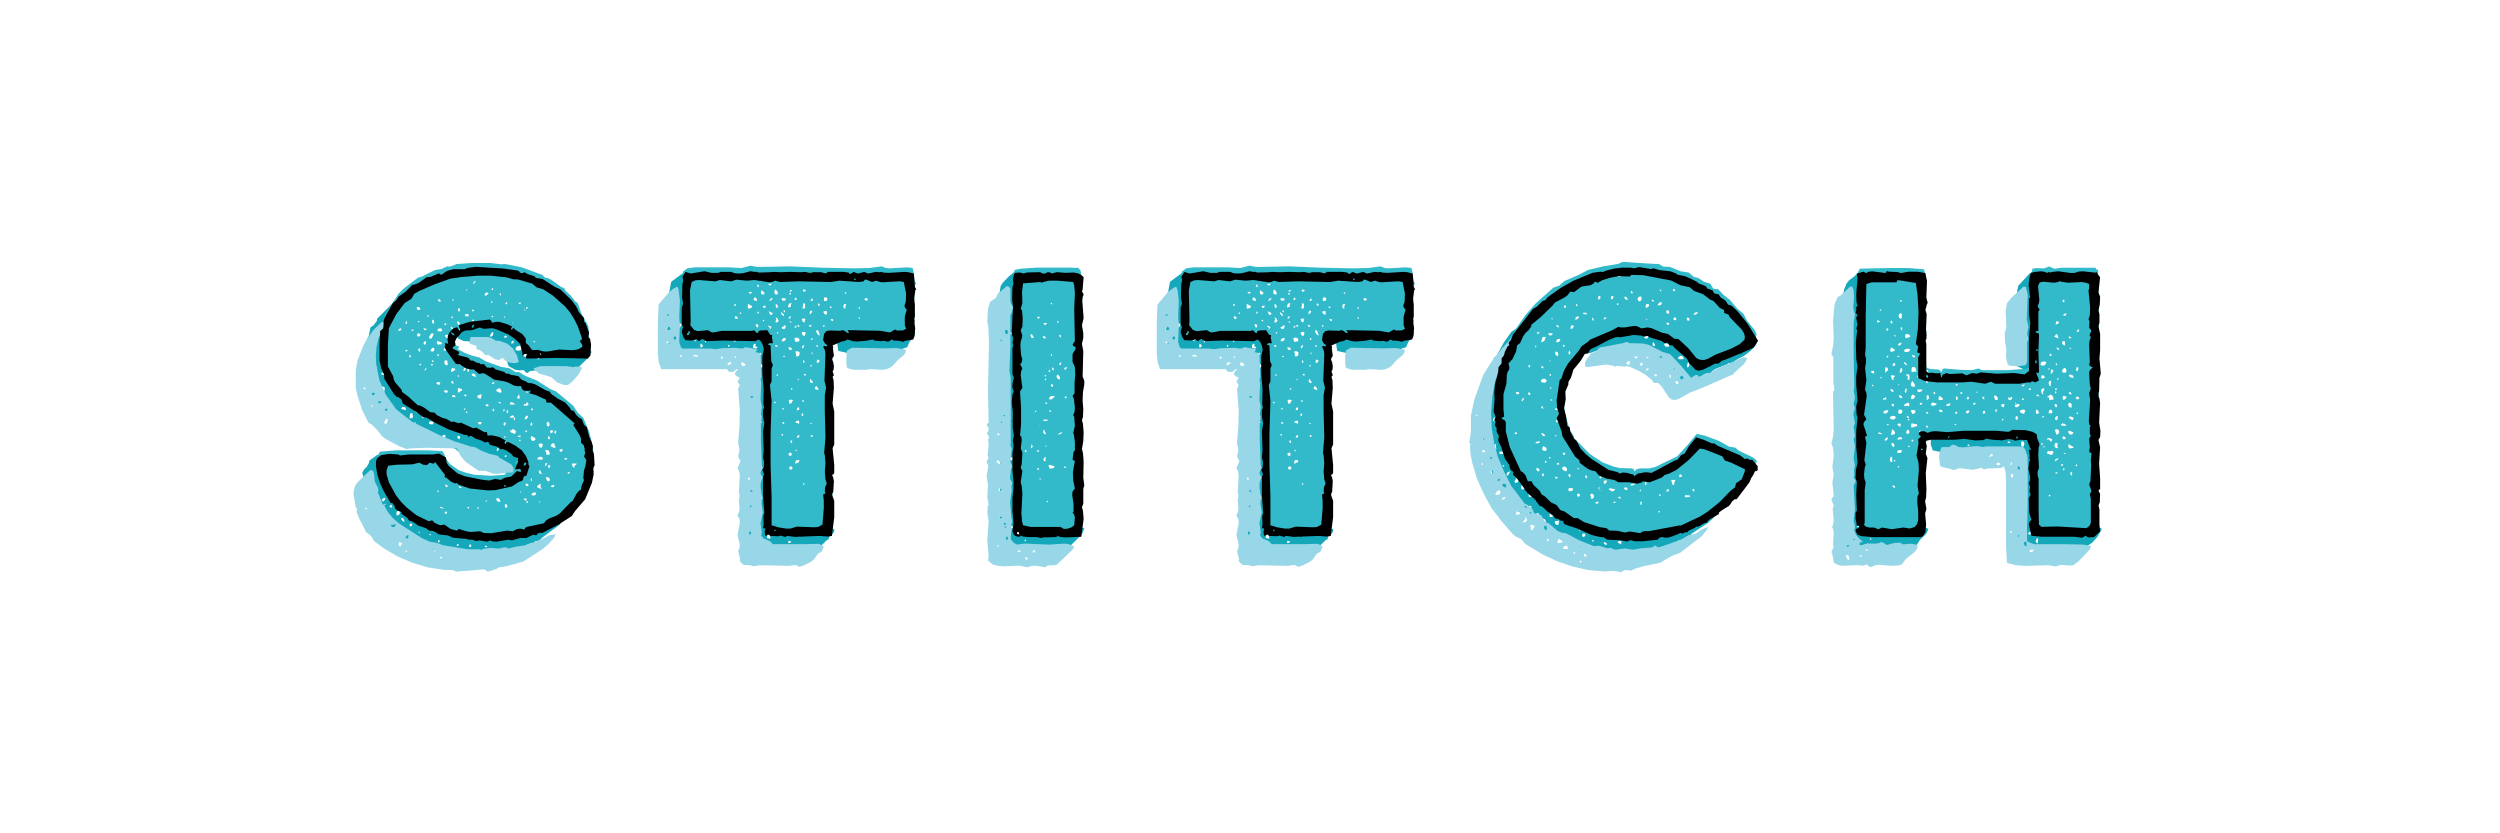 <svg xmlns="http://www.w3.org/2000/svg" id="Layer_1" data-name="Layer 1" viewBox="0 0 600 200"><defs><style>      .cls-1 {        fill: #97d7e8;      }      .cls-2 {        fill: #15a8ba;      }      .cls-3 {        fill: #32b9ca;      }    </style></defs><g><path class="cls-2" d="M92.05,108.81l.72,3.54.48.8-.08.64.16.96.64.56.48.08-.32,1.04.32.4.88.48.96,1.69,1.29,1.45,1.45,1.21,1.69,1.04,1.37.64.48,1.04,1.37.24.4.64.88-.56,1.29.88h1.12l.64.64.8.32,1.85.32,1.37.4.64-.64.48.08.8.48.16.48,1.93-.24.96.08.88.48,2.57-.4.88-.32.88.16h1.77l1.85-.24,3.94-1.12,5.54-2.01-.4.8-.64.56-.16.48-4.02,2.97-.96.88-.96.16-.24.48-.48-.08-.96.32-1.69,1.12-.56-.16-.88.08-.88.32-.64.48-1.04-.32-.8.4-3.94.4-.96.24-1.77-.48-5.62.48-1.12-.8-.56-.16-1.04.24-.56-.88-.56.48-.48.08-.16-.72-.88.16h-1.37l-.24-.4-1.85-.72-.32-.4h-1.04l-.24-.4-1.29-.72-.56-.8h-1.21l-1.45-1.29-2.41-3.05-1.69-1.85-.24-1.61-.96-.96-.32-1.93-.48-1.77.32-.96-.32-1.29.48-.8.64-.64.48-.88.08-.56,1.93-1.37.88-.32.64-.08ZM95.03,73.3l-.08.48-1.04,2.17.08.96-.16.4-.56.64.08.48.48.72-.48.88-.16.88-.08,3.54.16.48.56.56-.08.56-.32.24-.16.4.72.72.48.88.56,1.77.96.96.08.48,2.65,2.89,2.89,2.65.8.56.88-.16.48.8.72.56,1.04-.4.64.56.56,1.21h1.37l5.14,2.25,1.93.56,2.65.48.48.72,2.25.72.32.24,1.04-.32.16.48.64.64,1.61.96.64.56.4.96.88.32.16,1.93-.88.16.16,1.21-2.49,1.61-.96.24-.88-.24-2.17-2.09-2.73-1.29-5.22-2.01-1.21.16-.56-.56-.72-.4-2.01-.24-1.37-.96-.8-.32-1.61-.08-2.41-1.53-.24-.4h-.64l-1.04-.64-.56.08-.96-.24-.72-.64-1.53-2.01-.96-.16-.8-.32-.48-.88-2.41-2.33-.56-.8-.4-.96-.08-.56-1.45-2.57.4-.88-.48-2.01v-3.78l-.24-1.29.32-.24.56-1.37-.16-.96.4-.8.4-2.01.72-.48.8-1.04.08-.56,3.62-3.62.48.16.4.24ZM89.97,88.32h.4v-.4h-.4v.4ZM89.97,92.26h.72l.24-.88-.4-.16v.48l-.4.24-.16.32ZM90.69,95.56l.16-.4-.32-.4-.56-.08.32.72.4.16ZM89.97,118.7h.48l.24-.32h-.56l-.16.32ZM90.37,117.97h.32l.16-.32-.48-.16v.48ZM91.41,89.53l.24.4h.4l.56.24-.16-.88-.56.16-.48.08ZM91.57,94.03h.64l.16-.88-.24-.32-.4-.08-.32.88.16.4ZM91.57,120.06l.48.32.48-.64-.32-.32-.32.24-.32.4ZM91.73,123.04l.16.48.56.16.08-.8-.32-.24-.48.4ZM93.1,124.4l.24.4.56-.08.24-.32-.56-.16-.48.16ZM93.26,118.7h.56l.32-.16-.32-.56-.4.32-.16.4ZM93.98,91.54v-.48h-.56l.16.4.4.08ZM93.42,121.67l.72.16-.08-.48-.24-.24-.4.56ZM94.47,119.9l.72.4.48.08.24-.72v-.48l-.56.16-.48-.16-.24.32-.16.4ZM95.19,123.68l.56-.08.24-.48-.16-.4-.48-.24-.24.8.08.4ZM95.19,126.09l.48.4.16-.48-.32-.24-.32.32ZM96.23,98.13l1.21.32-.08-.56-.4-.24-.48.08-.24.4ZM97.12,125.29l-.32-.88-.4-.16-.08.4.32.4.48.24ZM96.71,101.58h.56v-.48h-.56v.48ZM97.28,121.67h.32l.16-.56h-.32l-.16.56ZM97.92,96.76h.56l-.16-.4-.4-.16v.56ZM98.32,100.38h.56l.24-.32-.16-.88h-.48l-.16.72v.48ZM98.32,123.2l.16.4.48.08.08-.32-.16-.4.08-.48-.48.24-.16.48ZM98.32,126.33l.48-.08.16-.48-.48-.16-.16.32v.4ZM98.64,97.24h.32l.16-.48h-.32l-.16.48ZM99.53,101.74l.32-.24-.32-.24v.48ZM99.69,98.85l.32.16h.56v-1.04l-.48.08-.32.24-.08.56ZM100.89,127.86l-.56-.32.24.4.32-.08ZM101.78,100.38v-.88h-.56l.08.72.48.16ZM101.54,103.83l.88-.4.16-.48-.48.16-.32.32-.24.4ZM101.54,126.09h.4l-.16-.48-.24.48ZM101.54,130.11h.48l.24-.32-.16-.24-.32.24-.24.32ZM102.98,101.74l.8.16.4-.64-.88-.16-.32.16v.48ZM103.46,128.18h-.48l.24.32.24-.32ZM103.14,104.72l.4.08.24-.4h-.48l-.16.32ZM105.39,130.27l.16-.48-.32-.24-.16.48.32.24ZM106.2,104.55v.4l.56.08.16-.16v-.32l-.16-.16h-.32l-.24.16ZM106.44,102.3h.48l.16-.4-.16-.32-.32.24-.16.48ZM106.44,127.86l.16.32h.64l-.24-.4-.56.08ZM107.96,103.11h.32v-.32h-.32v.32ZM108.69,106.56h.32v-.32h-.32v.32ZM109.65,130.99h.4v-.4h-.4v.4ZM110.38,105.36v-.64l-.48-.16-.16.4.24.32.4.08ZM128.53,82.78l-1.21-.32-.4,1.53.48.08.88-.24.56.16.32-.24-.16-.8,1.77.64,1.04.08.8.32h.48l1.93-.48,1.37.08.4.24.88-.24,3.29.4.48-.16.56.64-1.04,1.61-2.97,2.89-3.86-.16-1.77.16-.96.32v-.48h-2.17l-2.01.24-.64.48-.4-.16-.48-.56-1.12.08-.96-.16-1.45-.8-.24-.32-.24-1.04-.4-.88-1.12-1.37-1.53-1.04-1.85-.64.16-.88-.56.16-.32.32-4.82-.4-1.37-.64-.08-.64.24-1.04.64-.72,1.45-1.04.48-.8,1.53.16.4.16.8-.56,1.77-.48,1.37.16.72.4.8-.24.72.4,1.93.16.48.64h.72l.96,1.12.56.08v.72l.88.48.72.8.16.48,1.21.8.16.56ZM111.26,129.22l.64.16v-.48h-.48l-.16.32ZM112.3,103.51l-.4-.64-.48-.08.08.4.32.24.48.08ZM112.62,131.31l.4-.08.08-.4-.32-.24-.16.32v.4ZM113.35,108.17l.24.24.4.08-.16-.4-.32-.24-.16.32ZM113.99,105.2v-.56l-.32-.24-.16.56.48.24ZM114.87,129.54h.32l-.16-.32-.32.16.16.16ZM116.4,131.31h.56l-.16-.32h-.4v.32ZM117.61,80.85l.48-.16.24-.32.08-.48-.24-.24-.48.72-.08.48ZM118.17,106.8l.32.16.16-.4-.32-.16-.16.4ZM118.17,110.42h.32l.16-.32-.32-.24-.16.56ZM119.21,82.22l.32.24-.08-.4-.24-.16v.32ZM119.54,108.33l.16-.88-.4.16-.08.48.32.24ZM120.9,81.01h.72v-.32l-.16-.16-.32.08-.24.4ZM121.3,84.15l.4-.16.08-.48-.24-.4-.48-.16.08.8.16.4ZM121.06,109.54l.4.16.16-.32-.32-.16-.24.32ZM122.67,108.81l-.08-.48-.48-.16.08.48.48.16ZM122.67,82.46l.56-.08.08-.64-.48.16-.16.56ZM123.71,83.98l.4.16h.56l.4-.16v-.64l-.16-.4-.88.24-.24.32-.08.48ZM125.4,82.06l.32.16.24-.32-.4-.16-.16.32ZM125.56,84.87l.08.48.24.24.4.08.16-.4-.16-.4-.32-.24-.4.24ZM129.02,86.23h.4v-.32h-.4v.32ZM129.58,85.51l.64-.16-.24-.48-.4-.24-.16.48.16.4Z"></path><path class="cls-2" d="M163.01,83.98l-.4.4-.48.16-.88-.24-.4-.32-.4-.8-.08-.56.16-.48-.48-1.77v-1.04l.24-.88.24-.32-.56-1.93v-.96l.56-.72-.24-.96-.24-.4,1.04-5.54,3.05-2.25.88-.48.48.32.08,1.53.32.88.24,7.63.08.48-.32.32-.32.88v1.04l.48,1.37.4.16h1.12l.48.16.08.4,1.04-.72,1.85.24,4.1-.16,1.93.16.4.16,1.85-.24h5.22l.56.56v4.18l.64.32-.08.64-.56.72.16.96-.16,2.01.32.8-.32,1.61.24.88.08,1.04-.16,1.45.16.88.32.4-.24.88v2.01l-.24.88.24.32.24,1.45-.24,1.45-.4.8.56,1.29.16.96-.24.88-.32.24-.16.4v.56l.64.96-.4,1.85-.08,1.85.48,1.37-.24.4-.24,3.05-.16.48.32.72.24,2.09-.24,1.93-.16.4.32.96,1.93,2.01,3.13.32,1.77-.24.48-.24.48.08.72.56h4.98l1.21.4-.08.56-.24.4-.96.88-.08.56-.4.16-1.85,1.77-.8.16-2.17.08-1.77.4-1.04-.08-.48-.24-1.12.08-.88-.24-.56.16-.32.32-.56.16-.48-.08-.72-.56-1.85.24-3.62-.64-.24-.96v-1.53l-.48-.72.32-.88v-.48l-.48-.72.16-1.93-.16-.48.08-.32.4-.08-.24-.96.24-3.7-.08-.88-.4-1.37.08-.4.56-.64v-3.94l-.16-1.69-.32-.88.48-.88v-7.07l-.48-.72.32-.32.24-.88-.56-2.41.4-3.62.16-3.94-.4-4.34-.24-.08-.08.4-.48-.16h-2.25l-.24-.32-1.85.32-3.7.08-3.78-.16-3.62.24-.32-.32-.16-.4ZM162.6,81.41l.4-.24-.4-.24v.48ZM163.17,78.68l.48-.88-.88-.32-.08.48.16.48.32.24ZM163.97,80.05l.88.16.4-.16-.96-.32-.32.32ZM166.94,81.98l-.08-.88-.24-.16-.16.4.16.4.32.24ZM168.71,83.18l-.16-.48-.4-.24-.08.72.16.24.48-.24ZM169.19,82.14h.32v-.32h-.32v.32ZM169.92,81.41l.08-.4-.32-.24-.08.4.32.24ZM174.74,83.18h.32v-.4h-.32v.4ZM176.42,82.14l.16-.48-.32-.4-.16.56.32.32ZM180.76,83.5l.8.16.24-.32-.56-.32.16-.4-.32-.16-.32.4v.64ZM182.69,85.19v-.48h-.56l.16.4.4.08ZM182.13,88.16l.48.08.56-.24-.16-.48-.4-.16-.4.24-.08.56ZM182.53,101.5h.32l-.16-.4-.4.16.24.24ZM182.53,81.41h.32v-.32h-.32v.32ZM183.17,117.57h.32v-.4h-.32v.4ZM183.74,125.69l.32.32h.48l.48-.32.08-.56-1.12.16-.24.4ZM184.06,129.14l.88.16-.24-1.04-.48-.16-.08.4-.08.64ZM185.42,127.05l.4-.08.16-.32-.4.08-.16.32ZM189.2,130.35l.48-.08.24-.32-.72-.16v.56ZM213.23,78.84l.8.4,1.77.24h2.89l.96.24-.24.96-1.12,1.37-.56,1.29-1.04.32-1.21.88-2.01.08-1.77.24-.72.32-.4-.32-.88-.24-2.97.08-.4-.16-.72.32-1.93-.08-2.49-.56-.24-1.77.16-2.17.4-.72h5.87l2.09-.56,2.33.56,1.45-.24v-.48Z"></path><path class="cls-2" d="M245.05,126.09l1.69.48h12.29l1.21.16-.32.96-.48.8-2.97,2.89-1.29.4-.24.32-1.69-.32-3.78-.24h-8.12l-.96-.16-.4-3.78v-7.63l.08-3.94.16-.96.56.08-.72-.64v-26.03l-.24-2.01.24-1.85-.32-.72.32-1.69.08-4.02-.24-4.26v-3.78l.24-1.45.48-.8,1.37-1.45,1.53-1.29.88-.4.48.32.24,3.7v8.12l.08,2.89.4,2.73-.4,1.69.56,1.29-.24.88-.48.8.4.88.32,1.53-.24.48-.4.32-.16,1.04.64,1.77-.4,2.81v23.3l-.16,6.27v.48ZM240.79,78.6h.48v-.56h-.32l-.16.56ZM240.95,84.79l.32.16.16-.32-.32-.16-.16.32ZM242.47,113.47l-.16-.88-.32.32.08.4.4.16ZM242.15,126.97l.64.08-.08-.24.48-.08-.16-.4-.4-.24-.32.4-.16.48ZM242.31,109.86l.16.64.48-.08.56-.56-.4-.16-.32.08-.48.08ZM242.47,80.13h.32v-.32h-.32v.32ZM244,101.9l-.32-.56-.16.4.48.16ZM243.52,121.43h.32v-.4h-.32v.4ZM244.24,108.41l-.16-.32-.4-.16.16.4.4.08ZM243.68,128.18l.88.16.16-.8-.32-.24-.24.32-.4.16-.08.4ZM244,124.16v.32l.24.24h.32l.16-.56-.16-.16h-.32l-.24.16ZM245.93,129.87h.32v-.32h-.32v.32ZM247.13,127.62l.48.08.24-.4h-.48l-.24.32Z"></path><path class="cls-2" d="M282.73,83.98l-.4.4-.48.16-.88-.24-.4-.32-.4-.8-.08-.56.16-.48-.48-1.77v-1.04l.24-.88.24-.32-.56-1.93v-.96l.56-.72-.24-.96-.24-.4,1.04-5.54,3.05-2.25.88-.48.48.32.08,1.53.32.88.24,7.63.08.48-.32.32-.32.88v1.04l.48,1.37.4.16h1.12l.48.16.08.4,1.04-.72,1.85.24,4.1-.16,1.93.16.4.16,1.85-.24h5.22l.56.56v4.18l.64.32-.08.64-.56.72.16.96-.16,2.01.32.8-.32,1.61.24.88.08,1.04-.16,1.45.16.88.32.4-.24.88v2.01l-.24.88.24.32.24,1.45-.24,1.45-.4.8.56,1.29.16.96-.24.88-.32.24-.16.4v.56l.64.96-.4,1.85-.08,1.85.48,1.37-.24.4-.24,3.05-.16.48.32.72.24,2.09-.24,1.93-.16.4.32.96,1.93,2.01,3.13.32,1.77-.24.48-.24.48.08.72.56h4.98l1.21.4-.08.56-.24.4-.96.88-.08.56-.4.16-1.85,1.77-.8.16-2.17.08-1.77.4-1.04-.08-.48-.24-1.12.08-.88-.24-.56.16-.32.32-.56.16-.48-.08-.72-.56-1.85.24-3.62-.64-.24-.96v-1.53l-.48-.72.32-.88v-.48l-.48-.72.16-1.93-.16-.48.08-.32.4-.08-.24-.96.24-3.7-.08-.88-.4-1.37.08-.4.56-.64v-3.94l-.16-1.69-.32-.88.48-.88v-7.07l-.48-.72.32-.32.24-.88-.56-2.41.4-3.62.16-3.94-.4-4.34-.24-.08-.08.4-.48-.16h-2.25l-.24-.32-1.85.32-3.7.08-3.78-.16-3.62.24-.32-.32-.16-.4ZM282.33,81.41l.4-.24-.4-.24v.48ZM282.89,78.68l.48-.88-.88-.32-.08.48.16.48.32.24ZM283.69,80.05l.88.16.4-.16-.96-.32-.32.32ZM286.67,81.98l-.08-.88-.24-.16-.16.4.16.4.32.24ZM288.44,83.18l-.16-.48-.4-.24-.08.72.16.24.48-.24ZM288.92,82.14h.32v-.32h-.32v.32ZM289.64,81.41l.08-.4-.32-.24-.08.4.32.24ZM294.46,83.18h.32v-.4h-.32v.4ZM296.15,82.14l.16-.48-.32-.4-.16.56.32.32ZM300.49,83.5l.8.16.24-.32-.56-.32.16-.4-.32-.16-.32.4v.64ZM302.42,85.19v-.48h-.56l.16.4.4.08ZM301.85,88.16l.48.08.56-.24-.16-.48-.4-.16-.4.24-.08.56ZM302.26,101.5h.32l-.16-.4-.4.16.24.24ZM302.26,81.41h.32v-.32h-.32v.32ZM302.9,117.57h.32v-.4h-.32v.4ZM303.46,125.69l.32.32h.48l.48-.32.08-.56-1.12.16-.24.4ZM303.78,129.14l.88.16-.24-1.04-.48-.16-.08.4-.08.64ZM305.15,127.05l.4-.08.16-.32-.4.08-.16.32ZM308.93,130.35l.48-.08.24-.32-.72-.16v.56ZM332.95,78.84l.8.4,1.77.24h2.89l.96.24-.24.96-1.12,1.37-.56,1.29-1.04.32-1.21.88-2.01.08-1.77.24-.72.32-.4-.32-.88-.24-2.97.08-.4-.16-.72.32-1.93-.08-2.49-.56-.24-1.77.16-2.17.4-.72h5.87l2.09-.56,2.33.56,1.45-.24v-.48Z"></path><path class="cls-2" d="M366.06,76.91l-.72,1.85-2.57,4.74-.16.96-1.29,3.38-.48,3.94-.48,1.85.32,3.62v1.45l.24.8.48.08-.32.88v.88l.4.96.72.88.16.48v1.04l.4,1.37.56.8.56,1.21-.08.96.96,1.69,3.13,4.34-.32.32-.72-.24-.32.24,1.12.48.48-.08,2.49,2.73,1.12.88-.4,1.04.88-.56,2.97,2.25,1.61,1.04,3.86,2.09h.88l1.53.88,3.7.96,2.89.24,1.93.4h4.1l3.94-.48,3.78-.96,3.38-1.21,3.37-1.77,2.17-.64-1.04,1.53-1.37,1.29-4.02,2.65-.16.4h-.56l-1.53.96-.88.24-.96.88-1.85.24-3.7,1.12-2.01.4-3.86.32h-3.86l-3.94-.48-1.93-.4-.24-.32-.08-.56-.48.48-3.94-1.29-3.54-1.69-3.21-2.01-3.54-3.13-1.21-.48-.32-1.04-1.21-.56-.4-.8-2.25-2.89-.48-.8-.32-.96-.72-.64-.48-.8-.32-1.61-.56-.56-1.53-7.39-.4-3.05-.08-2.01.4-3.86.4-1.37-.08-.8.32-1.85.8-2.33.72-1.04.64-2.57.64-.56,1.77-3.21,1.77-2.49,1.21-.8,1.12-1.61.4-.32h.56ZM357.22,99.01l-.48-.16.16.32.32-.16ZM357.78,102.3l-.16-.48h-.56l.08.48.24.16.4-.16ZM358.26,100.94l.32.16h.56l.16-1.04-.56.08-.32.32-.16.48ZM359.15,107.85l-.16-.96.16-.4-.48.24-.16.4.24.4.4.32ZM359.79,105.6h.4v-.32h-.4v.32ZM359.79,108.49l.16.48,1.04-.08-.16-.48-.56-.08-.48.16ZM360.67,111.95h.32v-.32h-.32v.32ZM361.88,114.2l.56-1.04-.48.08-.32.32-.08.4.32.24ZM363.65,115.96l.8-.32-.16-.56-.32-.32-.48.72.16.48ZM365.17,117.49l.56-.08.08-.48-.16-.48h-.48l-.08.64.08.4ZM366.94,119.26h.64l.16-.4-.32-.72-.48-.08-.16.32.08.4.08.48ZM367.1,122.55l.48-1.04-.4-.16-.32.32-.08.48.32.4ZM368.47,120.06l.64.24-.08-.48-.32-.08-.24.32ZM368.63,123.36l.48.32.4-.32-.56-.24-.32.24ZM369.99,124.56l.24.48.4.32.4-.08-.16-.56-.4-.24-.48.08ZM371.76,127.38l.32.16.16-.32-.32-.24-.16.4ZM371.92,124.08h.56l.32-.32-.88-.56v.88ZM373.13,125.12l.08.48.24.32.56.08.16-1.04-.56.08-.48.08ZM377.23,126.01l-.24-.4-.4.16.64.24ZM379.15,127.54l.16-.16-.32-.4.16.56ZM379.88,128.9l.48-.16.16-.56-.64-.16-.16.48.16.4ZM409.37,85.35l.4,1.04,3.78-2.09,1.12-.08.96-.24,3.46-1.69,2.57-.72.08.48-.4.88-1.21,1.29-1.61,1.21-2.01,1.04-.4.8-1.21-.16-.4.32-2.81,1.12-.8.56-.32.4-1.04.08-.8.4-.16.72-4.5,1.04-.8-.56-.64-.72-.8-.48-.16-1.21-.96-.32-.64-.72-.16-.48-.48.16-.48-.16-.4-.88h-1.04l-.72-.32-.16-1.04-1.04-.08-1.04-.64-.96.08-6.75-.96-1.77.4-.8.48-.96-.16-1.85.64-.88-.08.4-.88,1.37-1.37,1.53-1.21.56-.72,1.04-.24,1.85-1.45.56.08.32.24.32-.32.16-.56.88.32,2.09-.32.72-.48,2.97.24h1.85l1.69.72.88.08,2.49,1.29,1.29.4.4.88h.56l.4.16.64,1.29.72.56.56.08.16.48,1.45,1.04.16.48.8-.16ZM381.56,126.65l.4.4-.24.48.48.16.24-.32-.16-1.04h-.48l-.24.32ZM382.13,129.95h.32v-.32h-.32v.32ZM383.49,128.18h.32v-.32h-.32v.32ZM385.58,130.83l.08-.32-.32-.32-.48-.08.16.48.56.24ZM386.39,129.06h.4v-.64h-.4v.64ZM388.15,130.11l.88.56.16-.72-.56-.16-.48.32ZM390.24,129.22l.16-.4-.32-.24-.16.4.32.24ZM394.5,80.85l.4.4h.48l.16-.56-.32-.32-.4.16-.32.32ZM397.15,83.1v-.48l-.4-.56-.16.48.08.4.48.16ZM398.52,81.41l.16-1.04-.4.16-.24.4.08.32.4.16ZM399.4,82.46l.08.48.24.24.48.08.4-.16-.08-.48-.8-.24-.32.08ZM401.09,81.57h.32v-.32h-.32v.32ZM402.7,86.07l.4.16h.96l-.08-.56-.32-.24h-.4l-.4.24-.16.4ZM407.12,105.28l-.24.8-1.29,1.77-.8.64-.88.24.4-.96,1.45-1.37.88-1.12h.48ZM404.55,84.55l.48-.16.08-.56-.56.24v.48ZM404.87,88.16l.4-.08.16-.48-.08-.4-.24-.24-.24.72v.48ZM406.31,86.23l-.16-.4-.4-.08.16.4.4.08Z"></path><path class="cls-2" d="M447.21,64.78l.24.88.24,2.89v7.88l.16,7.88v7.87l-.32,3.46.16.88.4.88-.4,1.69v7.79l-.08,1.04.48.72-.24.4-.24,1.77v2.81l.64.72-.24,3.21-.4.72.32.96v.48l-.32.48.24.4v1.69l.24,1.53-.24.4-.4.24-.24.4.48.96.4.4.32-.24.16-.96.48.16.32.48v.48l-.24.4h1.69l.32-.32.08-.32.56.08.8.56.4-.08.48-.56,1.53.48,1.21-.32,1.04.32h3.86l.88.16.8.4-.16.56-.48.8-1.37,1.29-.8,1.29-.64.08-1.21.8-1.45-.08-1.93.16-.8.24-.56-.08-.8-.4-2.25.64-1.21-.64-2.49.4-.88-.16-.8-.4-.32-.4-.48.16-.24.32-.64.08-.72-.72.08-.56.48-.16-.32-.32-.64-2.73-.24-.4.24-.88.24-.32-.32-1.21.48-2.09-.08-1.85-.32-1.85-.08-1.93.4-1.93v-31.18l-.08-3.7.32-1.45-.32-1.77.32-1.85-.32-1.04-.08-2.17.24-1.93.64-1.53.56-.72,1.37-1.04,1.21-1.37.4-.16h.48ZM442.71,96.68h.4v-.32h-.4v.32ZM443.76,121.03l.72.24.16-.4-.48-.16-.4.32ZM444.64,92.58v-.56h-.48l.08.4.4.16ZM444.64,82.38l.16-.72-.4.16-.08.32.32.24ZM445.85,103.75l-.16-.4-.32.08.48.32ZM445.69,97.4l.48-.16.16-.4-.32-.32-.24.32-.08.56ZM445.69,126.57l.4-.08.24-.32-.32-.24-.24.24-.08.4ZM447.37,128.34l.4-.4-.16.08-.24.32ZM448.82,129.54h.32l-.16-.56-.16.56ZM473.65,103.27l.4-.32h1.53l.64-.4,2.81.56,2.89-.16,1.21-.4.48.24.96.08.8.24.24.48.72-.32,1.12-.08,1.04.16.72.4v2.09l-.4.16.4.72.24,1.04-.08,1.21-.32.48.24,1.04v6.75l-.24.72.32,2.89-.08.96-.48.96.32.72.24,2.41-.56-.16-.48.16.48.48h7.63l2.25.16.88-.48.96.32,3.7.32.16.4-.96,1.69-1.29,1.45-2.41,1.53-7.71-.16h-7.15l-.48-.64-.32-.96-.08-1.04.4-.8-.24-7.55v-11.49l-.24-.24-1.37-.32-.24-.32-.4.32-.16.4-.4-.16-.64-.56-.32.24-.96.08-1.12-.16-.4.08-.4.32-.8-.4-2.33.4-.48-.08-.72-.48-3.37.64-.96-.16-.72-.64-.8.32h-1.85l-1.61-.32-.48-1.37v-1.61l.48-1.45.64-.56,1.21.16.72-.4.8-.16,4.82.32.96-.24.4.24.24.24ZM468.99,103.43h.4l.16-.32h-.4l-.16.32ZM472.12,106.89l.32.16.32-.16-.32-.24-.32.24ZM476.62,105.2l.32.16-.08-.4-.24-.16v.4ZM481.76,106.24l.72.16-.16-.4-.32-.08-.24.32ZM483.13,105.36l.4.16.16-.32-.32-.24-.24.4ZM484.18,108.65l.16-.4-.32-.32-.16.4.32.32ZM488.68,64.78l.56.64v22.5l-1.21.64-.48-.24-.08-.24-.88.48h-1.04l-1.37-.64v-12.86l.16-.48.08-.88-.32-3.86.32-1.29,2.57-2.81,1.21-.8.48-.16ZM485.22,107.21l.48-.08.16-.8-.24-.32-.4-.16-.16.4v.56l.16.4ZM485.06,110.5h.88l-.16-.56-.56-.8-.16.32v1.04ZM485.38,129.87h.56l-.16-.32h-.4v.32ZM486.83,128.34l.64-.16-.08-.4-.4-.16-.16.32v.4ZM488.51,130.03l.56.4.08-1.12-.32-.16-.16.48-.16.4ZM490.28,128.5h.32l-.16-.32-.4.16.24.16ZM493.34,128.18v.32l.4-.16-.24-.4-.16.24Z"></path></g><g id="TOP"><path class="cls-3" d="M141.15,84.24l-7.63.24-7.07-.24.16-.64h-.96l-.48-1.29.24-.48-1.29-1.45-4.02-2.81-3.86-.4-2.41.16-.24-.16.24-.48-.48.08-.32.8-1.04.16-1.21.48-.48.8-.72.8-.4.8.16.88-.8.56.08.48,1.61.72-.16.32-.32.16,1.61.88,1.61.64,2.09.56,1.45.88,3.78,1.37,1.93.32,1.61.96.64-.08,1.61.96,2.81,1.12,3.13,2.01,1.37.56,4.18,3.46,1.04,1.61,1.37,1.29,1.45,3.38.88,3.86.24,2.97-.16,2.01-.48,2.01-.72,1.93-.88,1.77-1.53,2.33-.88.64-.48.88-3.21,2.25-4.42,2.25-7.39,1.53-1.93.24-3.94-.16-3.86.08-.96-.24-.4-.24-4.66-.64-.72-.56-1.53-.16-1.21-.88-1.29-.16-.88-.4-.8-.64-1.37-.48-2.01-1.93-1.61-1.04-2.09-3.05-.96-1.69-.72-1.85-.4-1.93.08-1.85-.32-1.21.32-.88,3.78-.32h7.96l3.29.16.48.8.32.96,1.04,1.37,2.09,1.45,1.77.64,2.01.48,4.1.24,3.05-.24,1.69-.88,1.37-1.37,1.04.4-.16-.72-.24-.16-.8.16-.32-.16.72-1.61.16-.96-1.29-.4-.24-.32-.24-.88-1.04-.16-.64-.56-1.69-.8-3.78-1.29-1.61-.72-3.86-1.12-3.7-1.61-1.12-.8-1.04-.24-1.93-.8-1.61-1.04-.64-.64-1.21-.4-2.81-2.65-.8-.56-2.01-2.97-.96-1.77-.56-1.85-.48-3.78.32-3.94.8-3.78,3.29-5.06,1.29-1.29,3.38-2.57.88-.24,3.21-1.61,1.53-.24,1.45-.64.64.08,1.61-.64,3.62-.24h4.34l2.73.32.88-.08,4.02.8,4.98,1.85.64.64.56.08.88.4,2.33,1.69.88.4.16.48,1.37,1.29,1.12,1.45.48.24.96,2.65,1.61,2.89.32,4.82-.16.8-.16.4ZM95.51,79.41l.56-.08.32-.32-.32-.24-.32.24-.24.4ZM97.28,77.73h.32l.16-.56h-.32l-.16.56ZM97.76,83.91l-.48.16.08.32.4-.16v-.32ZM98.48,85.84l.16-.4-.32-.32-.16.4.32.32ZM98.8,79.41h.4v-.32h-.4v.32ZM100.89,74.27l-.08-.4-.32-.16h-.48l.08.56.4.16.4-.16ZM100.25,80.78l.56-.08.08-.56-.64-.16-.16.48.16.32ZM100.73,77.16l-.48-.16.16.4.32-.24ZM100.73,84.48l.16-.4-.08-.4-.4-.08v.56l.32.32ZM101.05,87.69v-.32l-.32-.08-.08.32.4.08ZM102.42,78.93l-.8-.16.16.4.4.08.24-.32ZM101.78,82.71l.4-.08.08-.8-.4.16-.24.32.16.4ZM101.78,88.98l.56-.32-.08-.4-.24.32-.24.4ZM102.66,75.96h.32l-.16-.32-.4.16.24.16ZM103.14,81.34l.48-.16.4-.88v-.32l-.56.08-.48.8.16.48ZM103.3,84.24l.4.16.32-.08.24-.32-.08-.56-.48.08-.24.32-.16.4ZM103.46,87.69h.4v-.32h-.4v.32ZM104.19,77.73l-.08-.88-.24-.16-.24.4.16.48.4.16ZM103.71,86.89h.32v-.4h-.32v.4ZM104.67,92.03l.72.4.32-.56-.32-.16h-.48l-.24.32ZM105.07,82.71l.88-.08.16-.4-1.21-.4-.08.48.24.4ZM104.91,79.25l.32.24.48.08.4-.16-.08-.48-.4-.16-.48.16-.24.32ZM104.91,85.28l.32.24.16-.4-.32-.16-.16.32ZM104.91,117.98l.48.16-.32-.56-.16.4ZM105.07,71.86l.16.48h.64l-.32-.48h-.48ZM105.55,121.92l1.21.16-1.04-.48-.16.32ZM106.44,84.08l.88.16.32-.16-.16-.4-.72-.4-.32.8ZM106.6,77.89l.32.16.24-.32-.4-.16-.16.32ZM107.32,87.69l.16-.32-.16-.88h-.56l-.16.56.24.48.48.16ZM107.48,94.12l-.08-.4-.8-.08.08.48.4.16.4-.16ZM106.76,80.46l.24.56.48.16v-.88l-.4.08-.32.08ZM106.76,123.29h.4l.16-.48h-.56v.48ZM107.48,116.78l-.16-.32-.4-.24v.48l.24.24.32-.16ZM108.85,79.09l-.24-.48-.48-.24.16.56.56.16ZM109.01,85.68l-.24-.48-.4-.24-.16.4.4.4.4-.08ZM108.37,89.3l.72-.4.24-.32-.8-.32-.32.64.16.4ZM108.37,76.36h.32v-.4h-.32v.4ZM108.37,92.03h.48l-.08-.48-.4-.16v.64ZM108.53,72.02l.48.16-.32-.48-.16.32ZM109.33,95.32l-.16-.48h-.64v.4l.4.08h.4ZM110.21,78.05l.16-.48-.48-.56-.16.4.16.4.32.24ZM110.38,74.75v-.56l-.32-.32-.16.4.08.4.4.08ZM110.62,87.69l.16-.32-.16-.88h-.56l-.16.8.24.32.48.08ZM109.89,90.5l.32-.24-.32-.32v.56ZM110.21,94.28l.16-.32.4-.16.16-.4-1.04-.32v.96l.32.24ZM110.78,116.94l-.72-.32.16.4.32.16.24-.24ZM111.26,89.14l.4-.32.16-.56-.4.08-.16.32v.48ZM111.26,98.3l.24.08.24-.48-.32.16-.16.24ZM111.42,95l.4.16.16-.32-.4-.24-.16.4ZM111.58,75.48l.08.4.8.08v-.48l-.4-.16-.48.16ZM111.82,69.77l.48-.32h-.4l-.08.32ZM111.82,99.1h.32v-.32h-.32v.32ZM112.46,89.3l.16-.88-.4.16-.08.48.32.24ZM112.14,121.92l.32.16.16-.32-.32-.16-.16.32ZM113.19,74.59l.4.16.24-.32-.4-.16-.24.32ZM113.19,89.78l.16.4.88.32-.16-.56-.4-.32-.48.16ZM113.35,87.69h.32v-.32h-.32v.32ZM113.67,68.25l.56-.88-.4.16-.24.4.08.32ZM114.55,95l.08.4.32.24h.48l.16-1.04-.56.16-.48.24ZM114.55,122.08h.32v-.32h-.32v.32ZM114.71,101.35l.16.48h.56l.16-.48-.4-.08-.48.08ZM115.92,88.98l-.08-.56-.4-.16.08.48.4.24ZM116.24,70.82l.4.16.64-.56-.4-.24-.4.16-.24.48ZM116.48,97.09l.24.48.56-.16-.16-.4-.64.08ZM116.96,120.07l-.48.16.24.24.24-.4ZM117.85,72.66h.32v-.32h-.32v.32ZM118.01,69.61h.32v-.4h-.32v.4ZM118.01,76.12h.32v-.32h-.32v.32ZM118.01,92.03l.4.16.32-.32-.4-.16-.32.32ZM118.49,98.78l.16-.4-.32-.32-.16.4.32.32ZM119.38,90.82l.16-.4-.32-.24-.16.4.32.24ZM119.05,93.8l.88.48.48-.16-.32-.88h-.48l-.4.24-.16.32ZM119.05,119.67l.16.48.48.32.4-.08-.16-.56-.4-.32-.48.16ZM120.26,96.85l-.24-.4-.48.08.32.24.4.08ZM120.26,70.98l-.08-.48-.24-.24v.48l.32.24ZM120.74,98.78l.4-.24-.16-.48-.16.32-.08.4ZM121.14,102.23l.32-.72-.48-.16-.16.56.32.32ZM121.3,76.36l-.32-.56v.4l.32.16ZM121.3,105.37l.16-.4-.32-.32-.16.4.32.32ZM120.98,115.57h.32v-.4h-.32v.4ZM121.3,121.92l.48-.24-.08-.48-.4-.32-.16.48.16.56ZM121.3,72.91l.32.16.16-.4-.32-.16-.16.4ZM121.62,99.1h.32v-.64h-.32v.64ZM122.35,97.09h1.37l-.8-.56h-.4l-.16.56ZM123.55,100.87l.08-.4-.48-.8-.56.16-.24.32.4.16.64-.16-.16.48.32.24ZM122.35,103.28l.24.48.96.4.32-.56-.32-.4-.56-.24-.16.32h-.48ZM122.99,77.89v-.56h-.48l.08.4.4.16ZM122.67,116.38l.56.08.16-.4-.48.08-.24.24ZM124.2,95.65h.56l-.16-1.04-.48.72.08.32ZM124.2,104.81l.72.16v-.48l-.48.08-.24.24ZM125.08,115.33v-.56l-.16-.32-.48-.08-.16.48.24.4.56.08ZM124.44,72.91l.4.08.24-.32-.4-.08-.24.32ZM124.6,105.85h.32v-.32h-.32v.32ZM124.92,118.3l.16-.16-.32-.32.16.48ZM126.12,97.09l-.32-.16-.16.32.32.16.88-.16-.08-.48-.32-.24-.32.56ZM125.64,110.51l.4-.16.24-.4-.32-.24-.24.32-.08.48ZM125.96,113.81l.08-.56-.24-.32-.16.56.32.32ZM126.45,119.67h-.8l.24.4.4.08.16-.48ZM125.8,74.43l.32.16-.32-.48v.32ZM125.96,100.71l.48-.24.32-.4-.32-.4-.48.56v.48ZM126.61,103.44l-.64-.16.24.48.4-.32ZM126.85,116.62l-.16-.48-.56-.08.08.48.32.16.32-.08ZM126.29,74.11h.32v-.4h-.32v.4ZM126.29,94.28h.32v-.32h-.32v.32ZM126.29,120.72h.32l.16-.32-.32-.16-.16.48ZM127.33,102.23l.4-.24v-.4l-.24-.24-.16.4v.48ZM128.05,105.85l.48-.32-.16-.48-.88-.4-.16.48.24.56.48.16ZM127.65,115.57v-.56l-.16-.32-.16.48.32.4ZM127.49,98.46h.4v-.4h-.4v.4ZM127.49,118.79l.56.16.48-.16.16-.48-.48-.16-.48.24-.24.4ZM128.05,82.23h.32v-.4h-.32v.4ZM128.86,110.19l1.04.16.4-.16-.16-.48-.56-.08-.48.24-.24.32ZM128.86,116.94l1.21.48-.32-.48v-.88l-.72.48-.16.4ZM129.26,106.57l.08.48.24.32.48.08.24-.88-.56-.16-.48.16ZM130.06,113.81l-.48-1.04-.32.48.24.4.56.16ZM129.74,120.39h-.48l.24.24.24-.24ZM129.9,83.75l-.48-.32.16.4.32-.08ZM130.78,111.88l.4-.24.16-.56-.48.16-.08.64ZM131.11,109.14h.56l.32-.16-.24-.8-.8-.24-.08.32.24.32v.56ZM131.67,115.57l.32-.32-.08-.4-.4-.32h-.56l.32.8.4.24ZM131.67,102.4l.24-.4-.08-.56-.48-.24-.16.48.08.48.4.24ZM131.51,105.37h.48l-.08-.56-.4-.16v.72ZM131.83,112.44l.24-.72-.4-.16-.16.56.32.32ZM131.99,103.44l.16.56.48-.16.08-.56h-.4l-.32.16ZM132.15,107.06l.72.4h.48l-.32-1.04h-.48l-.24.24-.16.4ZM132.15,116.78l.4.16.4-.08.08-.48-.56.08-.32.32ZM133.36,104.16l.16-.88-.4.16-.08.48.32.24ZM134.24,107.94l.16.48.48-.08.24-.4-.48-.16-.4.16ZM136.17,110.03l-.72-.16.08.4.4.08.24-.32ZM136.17,113.64l.4.08.24-.4h-.48l-.16.32ZM137.86,112.28v-.48l.4-.24.16-.32h-1.21l.24.8.4.24Z"></path><path class="cls-3" d="M219.01,64.31l.24.88.24,2.17.4.72-.32.32-.24.72.16,1.93-.32,2.41.32,2.01-.08,2.09-.56,2.25-3.94.16-3.7-.32-.32.24h-3.21l-.88.16-2.09-.24-1.93.4-2.97,1.37.16.4-.48,1.69.24.88v15.59l-.16,3.94.16,3.86.24,1.77-.32,4.02.16,7.63-.16,5.14-.88.64-3.7-.08-1.77.16-.88.32-2.33-.48-.64.08-1.04.4-1.21-.4h-2.01l-1.45-.48-.32-2.73v-1.93l.32-1.37-.4-1.53v-13.02l.24-1.04v-6.03l-.32-1.04v-.96l.32-1.77v-.88l-.32-1.37.24-.96.08-1.69-.32-3.94v-3.94l-.16-.88-.32-.72-.88-1.04-3.78.24-7.71-.24-4.1.24-.96-.16-1.29-.56v-7.71l-.16-6.43,1.04-.8,1.69-.24h8.36l2.97.16,2.17-.56,1.77.32,7.71-.16,7.55.32,7.79.16,3.7-.08,2.97-.4.96.4.96.08,4.1-.24.88.08.48.08ZM164.77,78.93l.48.08.32-.32-.32-.4-.24.4-.24.24ZM176.18,73.31l.32.16.16-.4-.32-.16-.16.4ZM176.34,76.04l.16.48h.56l-.08-.48-.48-.16-.16.16ZM177.55,75.32h.32v-.32h-.32v.32ZM179.64,74.11l.72-.24.16-.4-1.04-.56v.96l.16.24ZM179.64,70.33l.48.16.4-.32-.56-.16-.32.32ZM180.84,72.02l.88.24-.08-.48-.24-.32-.4-.08-.16.64ZM181.89,78.61l.16-.64-.72-.24.24.8.32.08ZM182.05,68.97l.08-.48-.4-.24v.48l.32.24ZM181.73,75.32l.48-.24-.32-.4-.16.64ZM182.77,70.66h.64l.08-.4-.72-.64-.16.56.16.48ZM183.09,73.47l.16.48.48-.16v-.48l-.64.16ZM183.09,77.08h.32v-.32h-.32v.32ZM184.78,78.61v.56l.4-.72-.88-.32.16.32.32.16ZM184.3,81.42h.8l.08-.4-.64.08-.24.32ZM184.46,68.41l.56.08.16-.4h-.72v.32ZM185.5,75.16l-1.04-.48.4.88h.32l.32-.4ZM184.62,72.26l.56-.24.32-.48-.48.08-.24.24-.16.4ZM186.71,70.66l-.08-.56-.24-.4-.4-.24-.16.88.32.32h.56ZM185.83,96.77h.32v-.32h-.32v.32ZM185.83,126.1h.32v-.32h-.32v.32ZM186.71,82.95l-.72-.16.16.4.32.08.24-.32ZM186.55,73.95l.16-.4-.16-.4-.4-.24.08.88.32.16ZM186.15,77.41l.48-.08.24-.32-.32-.72-.4-.08.16.48-.16.4v.32ZM186.87,79.66l-.48.16.24.32.24-.48ZM186.39,90.18h.32v-.32h-.32v.32ZM188.08,75.88l.08-.4-.72-.64.08.48.24.32.32.24ZM188.64,72.02l-.16-.4-.88-.08.08.56.48.08.48-.16ZM187.59,78.45l.16.48h.64l.24-.8h-.48l-.16.32h-.4ZM187.59,81.91h.56l.32-.24.16-.48-.48-.08-.4.32-.16.48ZM188.24,98.3l-.24-.4-.4.24.64.16ZM187.59,104.56h.32v-.4h-.32v.4ZM188.24,101.75l-.08-.4-.4-.08.08.4.4.08ZM188.08,85.68h.32l-.16-.32-.32.16.16.16ZM188.08,74.83l.32.16v-.48h-.32v.32ZM189.12,73.79l.72-.16-.08-.32.24-.56-.56.08-.24.4-.08.56ZM189.28,76.52l.4-.16.16-.48-.48.16-.08.48ZM190,83.99v-.48l-.72-.24v.48l.24.24h.48ZM189.44,96.93l.48-.16.4-.72-.56-.16-.48.16.08.4.08.48ZM189.28,108.82v.4l.16.16h.4l.16-.16v-.4l-.16-.16h-.4l-.16.16ZM189.44,70.01l.48-.08.24-.32h-.48l-.24.4ZM189.44,70.66h.4v-.32h-.4v.32ZM189.6,77.41h.4l-.24-.32-.32.16.16.16ZM189.44,112.12v.4l.16.16h.4l.16-.16v-.4l-.16-.16h-.4l-.16.16ZM190,106.41l.16-.48-.32-.32-.16.4.32.4ZM189.84,93.48h.32v-.32h-.32v.32ZM190.65,72.02l.48-.08.08-.32-.32-.24-.24.64ZM190.65,78.61h.4l.16-.16-.32-.32-.24.48ZM190.65,81.18l.24.88.96-.16v-.56l-.32-.24-.48-.08-.4.16ZM191.05,85.52h.48l.24-.16.16-.4-.08-.48-.4-.16h-.56l.16.72v.48ZM190.89,101.43l.48.08.32.24.16-.4-.16-.4-.56.08-.24.4ZM190.89,108.18l.48.16-.32-.48-.16.32ZM190.89,111.31l.88-.4.08-.48h-.72l-.24.32v.56ZM191.21,98.46l.56-.08.08-.56h-.48l-.16.64ZM191.21,105.05l.56-.08.08-.56-.48.16-.16.48ZM191.85,78.45l-.08-.4-.4-.08.08.4.4.08ZM191.85,91.07l-.48-.16.16.32.32-.16ZM192.42,76.52l.24.72.4.16.24-.88-.48-.08-.4.08ZM192.42,79.82l.16.56.48.32.24-.48v-.56h-.56l-.32.16ZM192.74,83.67l.32-.88-.4.16-.24.4.32.32ZM192.42,99.9l.32-.16.08-.4-.4-.16v.72ZM192.74,67.36l-.16.24.72-.4-.4-.16-.16.32ZM192.74,74.11l.48-.16v-1.04l-.48-.16v.64l-.16.4.16.32ZM192.58,96.45h.32v-.4h-.32v.4ZM192.74,70.01l.48-.08.24-.32-.72-.16v.56ZM193.06,87.13v-.48l-.32-.24v.56l.32.16ZM192.74,116.3h.32v-.32h-.32v.32ZM192.9,90.02l.4.16.16-.32-.4-.16-.16.32ZM194.83,78.13l-.72-.16.16.4.32.08.24-.32ZM194.34,75.48l.4-.32.24-.48-.4-.16-.24.4v.56ZM195.15,91.79l-.64-.88-.16.4.08.4.4.24.32-.16ZM194.5,72.26l.48-.08.16-.48h-.4l-.24.56ZM194.5,87.93h.32v-.32h-.32v.32ZM194.5,101.75h.48l-.48-.32v.32ZM194.5,104.73l.4.16.24-.32-.4-.16-.24.32ZM194.67,81.58h.32v-.4h-.32v.4ZM194.99,85.04l.08-.4h-.4l.32.4ZM195.55,93.32l.8.32.08-.32-.56-.72-.24.32-.08.4ZM196.75,80.54l-.32-1.12-.4-.24-.16.48.48.72.4.16ZM195.87,83.11l.32.16.16-.32-.32-.16-.16.32ZM196.03,87.13l.48-.16.24-.4-.56-.32-.16.32v.56ZM196.75,73.47l-.08-.48-.32-.24-.08.48.48.24ZM197.56,74.83l.4.64h.48v-.8h-.48l-.4.16ZM197.56,78.13v.32l.4-.16-.16-.32-.24.16ZM197.8,72.26l.64-.08.16-.48-.24-.32h-.56l-.08.56.08.32ZM197.8,81.42l.64.48.16-.32-.64-.56-.16.4ZM199.65,73.95l-.16-.32-.32-.16v.4l.48.08ZM199.97,77.08l-.08-.48-.56-.08.16.4.48.16ZM202.94,74.11l-.08-.4.24-.8-.48.08-.24.48.16.48.4.16ZM202.78,70.5h.32v-.32h-.32v.32ZM206.08,74.11h.32v-.32h-.32v.32ZM206.08,76.52h.32v-.32h-.32v.32ZM207.44,71.86l.4.32.48-.16-.16-.4-.48-.08-.24.32Z"></path><path class="cls-3" d="M258.71,64.23l.64.72.16.96v22.9l.16,7.71v15.27l-.08,3.86-.32,5.3.24.8.08,2.09-.32,2.97-3.46.24h-11.17l-.24-.8-.8.16-.24-.32-.24-.96.24-1.93-.4-1.61.24-1.85v-15.43l.16-2.73-.4-1.93.4-1.69v-7.71l-.16-7.79-.24-7.88.4-.8-.4-3.86.32-.8.08-.88-.16-2.01.32-1.45,1.61-.32,3.78-.24h7.96l1.37.08.48-.08ZM245.93,108.34l.32.16.16-.32-.32-.24-.16.4ZM248.18,80.86l-.32-.16-.08-.4-.32-.16-.16.4.24.48.32.16.32-.32ZM247.62,107.62l.24-.48-.24-.56-.24.8.24.24ZM248.34,98.78l.24.16.24-.48-.32.16-.16.16ZM249.55,76.04h-.64l.16.4h.32l.16-.4ZM248.9,108.34l.32.16.16-.32-.32-.24-.16.4ZM248.9,112.6l.32.24.16-.4-.32-.16-.16.32ZM249.71,102.23l-.32-.32v.08l.32.24ZM249.87,114.85h-.48l.24.32.24-.32ZM250.27,80.7l.16.48h.64l-.32-.48h-.48ZM250.91,104.32l.08-.4-.32-.4.08-.4-.4.24v.4l.24.32.32.24ZM250.43,77.57l.16.4.48-.08.24-.32-.4-.08-.48.08ZM250.43,101.03h.88l.16-.32h-1.04v.32ZM250.91,110.75v-.64l.16-.4-.4.08-.24.4.08.4.4.16ZM250.75,90.34h.32v-.32h-.32v.32ZM250.75,91.23h.32v-.32h-.32v.32ZM250.75,107.3l.56-.32h-.4l-.16.32ZM250.91,96.93h.4v-.32h-.4v.32ZM251.63,120.23h-.56l.32.32.24-.32ZM252.12,89.14l-.32-.48-.16.64.48-.16ZM251.63,111.64l.24.8h.64l.4-.16.24-.32-1.12-.4-.4.08ZM251.8,95.89l.64-.08.72-.64-.4-.16-.56.08-.32.24-.08.56ZM251.8,98.78h.56l-.16-.24-.4-.08v.32ZM252.12,72.91l.56.16-.32-.48-.24.32ZM252.12,85.36h.4l-.16-.56-.24.56ZM252.68,92.91l.08-.48-.4-.32-.16.48.48.32ZM252.84,88.98l.08-.48-.4-.4-.08.48.4.4ZM254.37,91.07v-.56l-.24-.4-.4-.24-.16.4.08.4.32.32.4.08ZM253.72,77.41h.32v-.32h-.32v.32ZM253.88,104.32l.88-.24.16-.4-.8.32-.24.32ZM254.53,81.02l.16-.48-.48-.24.08.48.24.24ZM254.21,87.61h.32l.24-.56h-.4l-.16.56ZM255.57,88.82l.56-.56-.4-.16-.32.32.16.4ZM255.41,112.28h.4v-.32h-.4v.32ZM255.57,95.57h.4v-.4h-.4v.4Z"></path><path class="cls-3" d="M338.74,64.31l.24.88.24,2.17.4.72-.32.32-.24.72.16,1.93-.32,2.41.32,2.01-.08,2.09-.56,2.25-3.94.16-3.7-.32-.32.24h-3.21l-.88.16-2.09-.24-1.93.4-2.97,1.37.16.4-.48,1.69.24.88v15.59l-.16,3.94.16,3.86.24,1.77-.32,4.02.16,7.63-.16,5.14-.88.64-3.7-.08-1.77.16-.88.32-2.33-.48-.64.08-1.04.4-1.21-.4h-2.01l-1.45-.48-.32-2.73v-1.93l.32-1.37-.4-1.53v-13.02l.24-1.04v-6.03l-.32-1.04v-.96l.32-1.77v-.88l-.32-1.37.24-.96.08-1.69-.32-3.94v-3.94l-.16-.88-.32-.72-.88-1.04-3.78.24-7.71-.24-4.1.24-.96-.16-1.29-.56v-7.71l-.16-6.43,1.04-.8,1.69-.24h8.36l2.97.16,2.17-.56,1.77.32,7.71-.16,7.55.32,7.79.16,3.7-.08,2.97-.4.96.4.96.08,4.1-.24.88.08.48.08ZM284.5,78.93l.48.08.32-.32-.32-.4-.24.4-.24.24ZM295.91,73.31l.32.16.16-.4-.32-.16-.16.4ZM296.07,76.04l.16.48h.56l-.08-.48-.48-.16-.16.16ZM297.27,75.32h.32v-.32h-.32v.32ZM299.36,74.11l.72-.24.16-.4-1.04-.56v.96l.16.24ZM299.36,70.33l.48.16.4-.32-.56-.16-.32.32ZM300.57,72.02l.88.24-.08-.48-.24-.32-.4-.08-.16.64ZM301.61,78.61l.16-.64-.72-.24.24.8.32.08ZM301.77,68.97l.08-.48-.4-.24v.48l.32.24ZM301.45,75.32l.48-.24-.32-.4-.16.64ZM302.5,70.66h.64l.08-.4-.72-.64-.16.56.16.48ZM302.82,73.47l.16.48.48-.16v-.48l-.64.16ZM302.82,77.08h.32v-.32h-.32v.32ZM304.51,78.61v.56l.4-.72-.88-.32.16.32.32.16ZM304.02,81.42h.8l.08-.4-.64.08-.24.32ZM304.19,68.41l.56.08.16-.4h-.72v.32ZM305.23,75.16l-1.04-.48.4.88h.32l.32-.4ZM304.35,72.26l.56-.24.32-.48-.48.08-.24.24-.16.4ZM306.43,70.66l-.08-.56-.24-.4-.4-.24-.16.88.32.32h.56ZM305.55,96.77h.32v-.32h-.32v.32ZM305.55,126.1h.32v-.32h-.32v.32ZM306.43,82.95l-.72-.16.16.4.32.08.24-.32ZM306.27,73.95l.16-.4-.16-.4-.4-.24.08.88.32.16ZM305.87,77.41l.48-.08.24-.32-.32-.72-.4-.08.16.48-.16.4v.32ZM306.6,79.66l-.48.16.24.32.24-.48ZM306.11,90.18h.32v-.32h-.32v.32ZM307.8,75.88l.08-.4-.72-.64.08.48.24.32.32.24ZM308.36,72.02l-.16-.4-.88-.08.08.56.48.08.48-.16ZM307.32,78.45l.16.48h.64l.24-.8h-.48l-.16.32h-.4ZM307.32,81.91h.56l.32-.24.16-.48-.48-.08-.4.32-.16.48ZM307.96,98.3l-.24-.4-.4.24.64.16ZM307.32,104.56h.32v-.4h-.32v.4ZM307.96,101.75l-.08-.4-.4-.08.08.4.4.08ZM307.8,85.68h.32l-.16-.32-.32.16.16.16ZM307.8,74.83l.32.16v-.48h-.32v.32ZM308.85,73.79l.72-.16-.08-.32.24-.56-.56.08-.24.4-.08.56ZM309.01,76.52l.4-.16.16-.48-.48.16-.08.48ZM309.73,83.99v-.48l-.72-.24v.48l.24.24h.48ZM309.17,96.93l.48-.16.4-.72-.56-.16-.48.16.08.4.08.48ZM309.01,108.82v.4l.16.16h.4l.16-.16v-.4l-.16-.16h-.4l-.16.16ZM309.17,70.01l.48-.08.24-.32h-.48l-.24.4ZM309.17,70.66h.4v-.32h-.4v.32ZM309.33,77.41h.4l-.24-.32-.32.16.16.16ZM309.17,112.12v.4l.16.16h.4l.16-.16v-.4l-.16-.16h-.4l-.16.16ZM309.73,106.41l.16-.48-.32-.32-.16.4.32.4ZM309.57,93.48h.32v-.32h-.32v.32ZM310.37,72.02l.48-.08.08-.32-.32-.24-.24.64ZM310.37,78.61h.4l.16-.16-.32-.32-.24.48ZM310.37,81.18l.24.88.96-.16v-.56l-.32-.24-.48-.08-.4.16ZM310.77,85.52h.48l.24-.16.16-.4-.08-.48-.4-.16h-.56l.16.72v.48ZM310.61,101.43l.48.08.32.24.16-.4-.16-.4-.56.08-.24.4ZM310.61,108.18l.48.16-.32-.48-.16.32ZM310.61,111.31l.88-.4.08-.48h-.72l-.24.32v.56ZM310.93,98.46l.56-.08.08-.56h-.48l-.16.64ZM310.93,105.05l.56-.08.08-.56-.48.16-.16.48ZM311.58,78.45l-.08-.4-.4-.08.08.4.4.08ZM311.58,91.07l-.48-.16.16.32.32-.16ZM312.14,76.52l.24.72.4.16.24-.88-.48-.08-.4.08ZM312.14,79.82l.16.56.48.32.24-.48v-.56h-.56l-.32.16ZM312.46,83.67l.32-.88-.4.16-.24.4.32.32ZM312.14,99.9l.32-.16.08-.4-.4-.16v.72ZM312.46,67.36l-.16.24.72-.4-.4-.16-.16.32ZM312.46,74.11l.48-.16v-1.04l-.48-.16v.64l-.16.4.16.32ZM312.3,96.45h.32v-.4h-.32v.4ZM312.46,70.01l.48-.08.24-.32-.72-.16v.56ZM312.78,87.13v-.48l-.32-.24v.56l.32.16ZM312.46,116.3h.32v-.32h-.32v.32ZM312.62,90.02l.4.16.16-.32-.4-.16-.16.32ZM314.55,78.13l-.72-.16.16.4.32.08.24-.32ZM314.07,75.48l.4-.32.24-.48-.4-.16-.24.4v.56ZM314.87,91.79l-.64-.88-.16.4.08.4.4.24.32-.16ZM314.23,72.26l.48-.08.16-.48h-.4l-.24.56ZM314.23,87.93h.32v-.32h-.32v.32ZM314.23,101.75h.48l-.48-.32v.32ZM314.23,104.73l.4.16.24-.32-.4-.16-.24.32ZM314.39,81.58h.32v-.4h-.32v.4ZM314.71,85.04l.08-.4h-.4l.32.4ZM315.27,93.32l.8.32.08-.32-.56-.72-.24.32-.08.4ZM316.48,80.54l-.32-1.12-.4-.24-.16.48.48.72.4.16ZM315.6,83.11l.32.16.16-.32-.32-.16-.16.32ZM315.76,87.13l.48-.16.24-.4-.56-.32-.16.32v.56ZM316.48,73.47l-.08-.48-.32-.24-.08.48.48.24ZM317.28,74.83l.4.64h.48v-.8h-.48l-.4.16ZM317.28,78.13v.32l.4-.16-.16-.32-.24.16ZM317.52,72.26l.64-.08.16-.48-.24-.32h-.56l-.08.56.08.32ZM317.52,81.42l.64.48.16-.32-.64-.56-.16.4ZM319.37,73.95l-.16-.32-.32-.16v.4l.48.08ZM319.69,77.08l-.08-.48-.56-.08.16.4.48.16ZM322.67,74.11l-.08-.4.24-.8-.48.08-.24.48.16.48.4.16ZM322.51,70.5h.32v-.32h-.32v.32ZM325.8,74.11h.32v-.32h-.32v.32ZM325.8,76.52h.32v-.32h-.32v.32ZM327.17,71.86l.4.32.48-.16-.16-.4-.48-.08-.24.32Z"></path><path class="cls-3" d="M418.04,83.43l-.48-.08-1.61.56-.8.48-1.45.4-1.21,1.04-1.12.08-.96.32-1.61.88-.8.24-.96-.08-.56-.56-.4-.8-2.73-2.81-.48-.72-3.13-1.77-3.7-1.37-2.97-.48h-1.12l-.56.16-.4.32-1.29-.16-.88.32-1.85.24-1.85.64-1.69.96-3.7,2.65-2.09,3.21-1.77,3.38-.24,2.17-.4.8.16.96-.08,1.04-.24.4.64,3.7,1.04,3.7.96,1.37.08.56,3.78,3.78,3.05,2.01,2.73,1.04,1.45.32,2.81.08.48.16.08.56.72-.56.8-.16h2.09l1.45-.32,5.3-2.57,2.57-2.81,2.09-2.57,1.93.4,3.46,1.29,2.41,1.37,1.53.24.64.64,3.54,1.69.72.56.24.4-.88,1.85-1.04,1.61-3.21,4.1-2.81,2.41-3.46,2.65-.4.08-3.46,2.01-.8.32h-.8l-2.81,1.37-1.69.16-3.78.8-2.89.24h-3.7l-2.25-.16-6.51-1.45-3.29-1.61-1.45-.24-.24-.48-.48-.4-1.69-.8-3.13-2.25-2.81-2.65-2.57-2.73-.72-1.53-.96-.88-.16-.88-1.04-1.53-.96-1.77-.4-.32v-1.21l-.56-.88-1.37-5.54-.4-2.01-.16-4.1.4-3.94.8-3.78,1.21-3.62,1.12-2.41,3.86-5.62,2.49-2.81,4.18-3.7,1.37-.48,1.29-1.12,3.54-1.53,2.09-1.12,3.78-.88,3.46-.56,1.04-.48,7.71.48h.96l1.12.64,1.61.08,2.49,1.04,2.01.32,1.21,1.04,1.04.24,1.45.96,1.45.4.72,1.21,1.21.16,1.29,1.37,1.53,1.21,1.77,2.09,1.45,1.21.88,1.69,1.85,2.25.4.96-.16.88-.56.64-1.77.64-.72.56-.24.48ZM363.49,104.16h.64l-.16-.4h-.32l-.16.4ZM363.81,94.12l.16.48h.48l.24-.32-.48-.24-.4.08ZM365.33,96.37l.56-.88-.48.16-.24.4.16.32ZM367.1,88.25l.16-.4-.32-.32-.16.4.32.32ZM367.26,94.84v-.48l-.48-.24v.56l.48.16ZM368.47,83.43l.32-.24-.32-.32v.56ZM368.47,106.41l.96-.08.08-.48-.88.24-.16.32ZM369.35,113.16l.16-.4-.24-.32-.48-.16-.08.32.16.4.48.16ZM368.79,79.98l.4.16.32-.32-.4-.16-.32.32ZM369.83,82.07h.32l.48-.24.4-.96h-.8l-.24.8-.16.4ZM370.4,88.41v-.48h-.56l.16.4.4.08ZM369.83,91.71l.88.16.4-.24.08-.4-.4-.32h-.48l-.4.24-.08.56ZM370.88,104.48l-.56-.48h-.48l.32.48.4.24.32-.24ZM370.4,98.14l-.08-.48-.32-.24-.08.48.48.24ZM370.4,114.37l.16-.72-.48.08v.4l.32.24ZM370.23,108.1l.8.16.16-.4-.08-.4-.72-.4-.24.48.08.56ZM370.72,111.07h.32l.16-.32-.32-.24-.16.56ZM372.65,79.98h-1.04l.08.4.4.16.4-.16.16-.4ZM372.24,86.57h-.48l.24.24.24-.24ZM371.76,110.03h.32v-.32h-.32v.32ZM371.92,90.18h.32v-.4h-.32v.4ZM372.08,93.24h.32l-.16-.32-.32.16.16.16ZM372.08,96.05l.56.16-.4-.48-.16.32ZM372.81,76.52l-.56-.16.24.32.32-.16ZM373.13,98.3l.88.16-.16-.48h-.48l-.24.32ZM373.69,104.48h-.56l.24.32.32-.32ZM373.85,85.52l.16-.48-.16-.48-.4-.24-.24.4.16.48.48.32ZM373.29,114.85h.4l.16-.32-.56-.16v.48ZM374.17,78.61l-.16-.48-.56-.08.24.4.48.16ZM373.45,82.07l.48.08.4-.24.16-.56h-.56l-.32.24-.16.48ZM373.45,101.35h.56l-.16-.4-.4-.24v.64ZM373.45,111.39l.72.16v-.48l-.4.08-.32.24ZM374.9,112.28l.16.48.8.4.24-.4-.08-.4-.32-.32-.48-.08-.32.32ZM375.06,83.11l.32.16.16-.4-.32-.16-.16.4ZM375.7,108.82l-.24-.16h-.4l.08.48h.4l.16-.32ZM375.38,73.95l.4-.16.08-.32-.32-.24-.16.32v.4ZM376.74,85.12l.16-.48-.32-.56-.16.8.32.24ZM376.9,114.53v-.72h-.48l.08.56.4.16ZM376.42,117.26v.56l.48.08.48-.16.24-.48-.8-.16-.4.16ZM376.9,78.93l.48-.08.4-.64-.64-.16-.16.4-.08.48ZM378.11,76.84l.72-.48.16-.4h-.56l-.32.32v.56ZM378.51,73.55l.08-.4-.24-.24-.16.4.32.24ZM378.67,112.6h.32l-.16-.32-.32.16.16.16ZM378.51,118.63v.4l.16.16h.32l.16-.16v-.4l-.16-.16h-.32l-.16.16ZM379.88,75.32l.8.16.24-.32-.8-.16-.24.32ZM380.76,114.85l.16-.48-.32-.4-.16.56.32.32ZM381.81,119.67h.48l.24-.32v-.48l-.24-.32-.48-.08-.16.32.16.4v.48ZM382.45,77v-.56l-.32-.24v.64l.32.16ZM382.77,120.72l.4.16.4-.08.08-.4-.56.08-.32.24ZM383.49,71.86l.48-.08.16-.32-.08-.4-.4-.08-.08.48-.08.4ZM384.06,117.1l-.4-.16-.08.32v.08l.48-.24ZM384.38,117.82l-.72-.4.24.24.48.16ZM383.81,114.69l.4.16.16-.32-.32-.16-.24.32ZM384.86,76.68l.48-.16.24-.32h-.56l-.16.48ZM384.86,115.57l.08.4.32.24.48-.8-.56-.16-.32.32ZM386.06,117.42l.88.56.4-.16.32-.4-1.29-.24-.32.24ZM386.63,71.86l.48-.16.16-.56-.48-.16-.16.4v.48ZM386.79,114.69l.88-.16v-.32l-.4-.24-.32.32-.16.4ZM387.27,120.72h.4v-.32h-.4v.32ZM387.99,73.07l.32.16.16-.32-.32-.16-.16.32ZM388.31,66.32l.4.16.32-.16-.4-.24-.32.24ZM388.31,119.51l.72.16-.16-.4-.32-.08-.24.32ZM389.68,117.1l.32.4.56.16v-.48l-.32-.24-.56.16ZM390.73,71.86l-.32-.48-.48-.24-.08.4.4.4.48-.08ZM391.29,116.46l.4.08.48-.16.32-.32-.96.08-.24.32ZM391.77,70.5l.08-.4-.4-.32-.08.48.4.24ZM391.77,115.57h.56l-.16-.32-.4-.08v.4ZM393.38,72.34l.48-.16.16-.48-.16-.56-.56.08-.24.4v.4l.32.32ZM393.54,117.66v.32l.32-.16-.16-.4-.16.24ZM393.7,121.12h.32v-.72h-.32v.72ZM395.06,116.46l.16-.72-.4.08-.08.4.32.24ZM395.06,73.95l.64-.4.08-.48-.56-.16-.32.48.16.56ZM395.22,76.84l.16-.16-.32-.32.16.48ZM396.99,72.34l-.16-.32-.4-.16.08.48h.48ZM397.8,73.23l.48.08.48-.24.08-.56-.48.08-.32.24-.24.4ZM398.04,122.97h.32v-.32h-.32v.32ZM398.2,119.03h.32v-.4h-.32v.4ZM398.36,69.77l.32.16v-.32l-.32-.16v.32ZM400.45,75.32l.16-.32-.08-.4-.48-.16-.16.32.08.4.48.16ZM399.89,77.73l.4.24.32-.08-.08-.4-.4-.08-.24.32ZM399.89,117.98l.56-.08.16-.48-.56.08-.16.48ZM401.81,116.46v-.56l.32-.72h-1.04l.24,1.04.48.24ZM401.97,69.93v-.48l-.32-.16-.16.48.48.16ZM401.65,76.36v.32l.16.16h.32l.16-.16v-.32l-.16-.16h-.32l-.16.16ZM403.02,114.53l.72-.16-.16-.4-.4-.16-.16.32v.4ZM404.38,119.35l1.04-.08.32-.24-.48-.16h-.88v.48ZM405.43,77v-.64l-.48-.16-.16.32.16.4.48.08ZM406.63,117.98v-.48l-.32-.24-.16.48.48.24ZM406.47,75.64l.8-.32.24-.32-.48-.08-.4.24-.16.48Z"></path><path class="cls-3" d="M503.54,64.79l.16,7.87v23.3l-.16,7.55v15.03l.16,5.71-.48,2.73h-15.43l-.4-.96-.08-1.04.32-1.45-.32-3.38.24-8.2-.08-2.09-.32-1.53.48-1.77-.08-1.04-.4-.96-.72-.72-1.85.4-.24-.24-.16-.48-.8.48h-1.53l-1.45.32-.88-.24-3.86-.24-3.37.08-.32-.24-.96.32-.88.08-2.09-.16-.08-.4-1.29.48h-3.54l-.88.32-.24.8.08,3.94-.16,1.85-.16.48.32,3.54-.16,7.95v3.46l-.48.8h-8.2l-6.91-.16-.32-.88.08-.8.24-.4-.48-.56-.08-3.78.24-4.02v-46.44l-.24-2.81.16-1.93.4-.88,7.63-.16h4.02l3.78.32.24.96v4.18l.4,2.25-.32.96v3.62l-.16,1.45.48,1.61-.4,1.29-.08,1.93.32,1.45-.16.8.08,2.25.24.88.96.32,1.85.08.4.24.24.4.24-.24.08-.4.4-.24,3.7.32,3.05.08,1.53-.4.72.4h6.43l5.14-.4.16-.4v-2.81l.32-1.04v-.96l-.32-1.85v-7.47l.08-3.78-.24-.8.08-2.01.56-2.81.96-.16,1.85.08,1.21-.48,1.21.56,1.77-.24h8.12l.24.4.4.16ZM447.62,103.68v.32l.32-.16-.16-.32-.16.16ZM448.98,89.3l.64.4.24-.4-.24-.32-.4.08-.24.24ZM449.3,92.43v.32l.32-.16-.16-.32-.16.16ZM450.51,77.41l.48-.08.24-.24-.72-.24v.56ZM450.67,104l.8.24.24-.24-.8-.24-.24.24ZM451.07,74.59h.32l.16-.32h-.32l-.16.32ZM451.71,90.5l-.64.16.4.16.24-.32ZM451.87,95.89h.88l-.16-.72-.16.32-.4.08-.16.32ZM452.03,99.18l.48.08.48-.24.24-.56h-.72l-.4.24-.08.48ZM452.28,105.69l.4.08.32-.32.08-.56-.64.4-.16.4ZM452.44,89.46l.72-.64-.16-.56-.4-.16-.16.32v1.04ZM452.76,79.33h.32l.16-.4-.48-.16v.56ZM452.76,85.68l.32.16.16-.32-.32-.16-.16.32ZM452.92,102.07h.32v-.32h-.32v.32ZM454.12,110.91v-1.12l-.32-.24-.24.8.16.48.4.08ZM453.8,84.48l.8-.24.24-.24-.64-.48-.4-.08-.16.56.16.48ZM453.64,100.06v.48l.88.16.32-.24.16-.4-.4-.24h-.56l-.4.24ZM454.12,77.73l.08-.48-.4-.4-.08.56.4.32ZM454.53,93.96l-.24-.4-.48-.24-.08.4.4.32.4-.08ZM454.53,91.23l-.16-.48.48-.56-1.04-.16.24,1.04.48.16ZM453.8,104.32h.64l.4-.32-.16-.48-.56-.56-.16.8-.16.56ZM454.53,97.57v-.64h-.56l.08.48.48.16ZM454.53,107.3l.16-.48-.24-.4-.48-.16v.48l.24.4.32.16ZM454.12,87.77h.72v-.56l-.32-.16-.24.4-.16.32ZM454.85,117.1l-.08-.4-.32-.24-.32.16.24.32.48.16ZM455.01,80.86l-.16-.48-.32.16.48.32ZM454.53,110.75h.32v-.32h-.32v.32ZM455.49,85.68h.4l-.24-.32-.32.16.16.16ZM455.33,101.91l.72.56.16-.72-.48-.16-.4.32ZM455.33,105.53l1.21-.16-.16-.4-.48-.08-.4.24-.16.4ZM455.33,108.66l.4.08.56-.16.24-.4-.32-.16h-.48l-.32.16-.08.48ZM455.49,82.95l.48-.08.32-.24.08-.4-.48.08-.24.24-.16.4ZM455.89,92.27h-.4l.16.24.24-.24ZM455.49,112.28l.4-.24-.4-.24v.48ZM455.73,99.34l.48-.08.32-.24v-.56l-.32-.16h-.48l-.16.56.16.48ZM456.21,76.52l.24-.32v-.88l-.4-.16-.32.32-.08.4.16.4.4.24ZM456.53,95.57l-.08-.4-.24-.24-.48-.08.08.4.24.24.48.08ZM455.89,89.46l.4-.08.24-.4v-.48l-.32-.24-.24.8-.08.4ZM456.05,72.42h.32v-.4h-.32v.4ZM456.53,79.33v-.64l-.32-.24-.08.48.4.4ZM456.94,84.32l.4.16h.56l.4-.24.16-.48-.88-.08-.48.24-.16.4ZM456.94,87.21l.8.56-.24-.56-.4-.32-.16.32ZM456.94,97.41l.48.08.4-.16.32.24.16-.56-.32-.4-.88.4-.16.4ZM457.42,94.36l.24-.96-.24-.24-.32.8.32.4ZM457.26,80.3v.56l.16.32,1.04-.32-.16-.48-.56-.24-.48.16ZM457.98,90.5l-.24.48.4.24.16-.4v-.56l-.16-.4h-.72l.24.4.32.24ZM457.58,104.16l.48-.08.24-.4-.16-.4-.4-.16-.24.56.08.48ZM458.14,100.39l-.08-.48-.48-.08.16.4.4.16ZM457.74,100.87h.4l.16-.32h-.32l-.24.32ZM457.98,107.3h.32v-.32h-.32v.32ZM458.62,92.59l.48.24.56-.08-.16-.56-.56-.8-.32.72v.48ZM458.62,95.73l.4.08.4-.24.24-.4-.24-.32-.48-.16-.24.4-.08.64ZM458.62,98.62l.32.72.48-.08.24-.24v-.56l-.88-.08-.16.24ZM458.78,102.64l1.37-.4-.08-.4-1.29-.24-.16.56.16.48ZM459.67,85.52l-.32-.24-.56-.08.24.4.4.24.24-.32ZM458.78,89.3l.88-.16.32.16-.24-.88-.24-.32h-.56l-.16.32v.88ZM458.78,105.93h.4v-.4h-.4v.4ZM460.15,90.66l.48-.16.08-.48-.48.16-.08.48ZM461.44,93.48h-1.29l.08.48.48.16.48-.24.24-.4ZM460.39,83.75l.32.24.16-.4-.32-.16-.16.32ZM461.03,103.28l-.48.24.24.24.24-.48ZM460.87,97.25l.56-.48-.4-.16-.32.32.16.32ZM461.03,106.73h.4v-.32h-.4v.32ZM462.64,89.46l.16-.48-.4-.32-.16.48.4.32ZM462.24,91.87h.4l.16-.32-.56-.16v.48ZM462.24,99.18l.56.16-.08-.4-.32-.16-.16.4ZM462.8,102.64l-.16-.4-.4-.16.08.48.48.08ZM462.4,96.05l.56-.4-.08-.72-.48-.08v1.21ZM463.44,97.25l.48.16.56-.16.4-.32-.88-.32-.48.16-.08.48ZM464.33,94.68l.16-.4-.32-.32-.16.4.32.32ZM465.21,95.89l.48.16.64-.16-.08-.32-.72-.56-.24.32-.08.56ZM466.26,98.78l-.24-.4-.64-.08.08.48.4.16.4-.16ZM467.06,97.41h.56l.4-.16.08-.48-.88.24-.16.4ZM467.62,90.9l.48-.4-.4.08-.08.32ZM469.55,101.75h-.56l.32.32.24-.32ZM469.31,92.43l.4.16.16-.32-.32-.16-.24.32ZM469.31,99.34l.4-.08v-.4l-.4-.08v.56ZM469.71,96.05l.16-.4-.08-.4-.24-.24-.16.8.32.24ZM470.52,94.52h.4v-.4h-.4v.4ZM471.8,99.18h.48l.32-.24v-.48l-.48.08-.24.24-.08.4ZM471.96,95.73l.4.16.24-.4-.32-.32-.32.56ZM473.49,97.09h.48l.24-.32-.48-.16-.24.48ZM474.69,94.12l-.32-.16-.08.32.4-.16ZM476.22,95.89v-.56l-.48-.16.08.48.4.24ZM475.9,99.34l.48-.16.08-.56h-.56v.72ZM479.35,96.05l.16-.48-.32-.48-.48-.24-.16.4.32.72.48.08ZM478.87,98.78h.32l.16-.48h-.48v.48ZM480.24,97.09l.16.48.48.24.24-.88-.48.08-.4.08ZM480.4,100.87h.32l.16-.32h-.32l-.16.32ZM482.49,95.57l-.56-.24.08.56.4.16.4-.24.16-.32-.32-.32-.16.4ZM484.02,96.77l-.48-.16.16.32.32-.16ZM483.53,97.25l.16.48h.4l.48-.24.16-.4-.4-.16-.8.32ZM484.02,100.87l.24-.32.08-.48-.48-.24-.16.4.08.4.24.24ZM484.74,98.62l.16.4.88.32.32-.88-.48-.16-.48.08-.4.24ZM485.22,92.75l.56-.08.16-.4-.56.08-.16.4ZM485.22,95.89l.4.16.16-.32-.4-.16-.16.32ZM486.83,93.48l.4.16.24-.32-.4-.16-.24.32ZM487.79,90.9l.24-.48-.4-.24-.08.48.24.24ZM488.84,85.84l-.16-.88-.24.48.08.48.32-.08ZM488.68,99.34l.72-.16-.32-.72-.4-.16-.08.56.08.48ZM488.68,82.95h.4v-.4h-.4v.4ZM489.24,88.98l.16-.4-.24-.32-.48-.16.08.64.48.24ZM488.68,95l.72.16-.16-.4-.32-.08-.24.32ZM489.72,87.61l.48.16.4-.08.4-.32.08-.48-.4-.16-.56.08-.32.24-.08.56ZM490.04,90.9l.72-.24-.16-.48-.56-.16-.16.48.16.4ZM489.88,93.48v.56l.16.4.4.24-.16-.56.4-.72-.24-.24-.56.32ZM489.88,106.73h.4v-.32h-.4v.32ZM490.04,100.23l.4-.08.16-.32h-.32l-.24.4ZM490.44,107.46l.32-.24-.32-.24v.48ZM491.25,95.32l.56.08v.64l1.04-.16-.08-.56-.24-.4-.4-.24-.48.32-.4.32ZM491.25,105.53l.48-.08.56.64.24-.72-1.04-.32-.24.48ZM491.25,108.82l.88.32h.4l.32-.64-.32-.32-.56.16-.48-.16-.24.64ZM491.65,88.82l.32-.24-.32-.32v.56ZM492.13,92.75l.16-1.37-.48.08-.16.48.16.56.32.24ZM491.65,99.18h.88v-.48l-.16-.32-.4-.08-.24.4-.08.48ZM491.65,119.03l.32.16.16-.32-.32-.16-.16.32ZM492.29,85.52l.08-.4-.4-.32-.08.48.4.24ZM492.13,89.7l.4-.16.32-.72-.56-.16-.08.48-.08.56ZM493.01,80.86l1.04.32-.24-.8-.32-.24-.24.4-.24.32ZM493.5,97.82l.24-.4-.16-.4-.4-.08-.08.48.4.4ZM493.9,107.62l-.16-.8.16-.4-.56-.16-.24.4v.48l.24.32.56.16ZM493.18,93.48l.32.16.24-.32-.4-.16-.16.32ZM493.18,94.36h.32v-.4h-.32v.4ZM493.74,100.87l.16-1.04-.48.16-.24.4.08.32.48.16ZM493.18,103.12l.32,1.21.48-.16.24-.48-.16-.48-.4-.24-.48.16ZM493.18,110.75l.72-.48.16-.4-.8.4-.08.48ZM493.34,77.89l.56-.16.32-.48-.72-.16-.08.32-.08.48ZM493.74,87.77l-.08-.48-.32-.24.08.48.32.24ZM493.34,113.64h.4v-.32h-.4v.32ZM494.22,83.99l-.16-.48-.56-.08.24.4.48.16ZM493.74,90.9v.32l.32-.16-.16-.4-.16.24ZM494.54,102.07l.96.16.48-.16-.4-.32-.64-.16-.4.48ZM494.7,111.8h.4v-.4h-.4v.4ZM495.59,82.95v-1.04h-.64v.56l.24.32.4.16ZM494.94,89.3l.32.16h.48l.24-.4-.16-.56-.4-.24-.48.56v.48ZM494.94,104.89l.24.56.56-.08-.08-.48-.4-.16-.32.16ZM495.43,72.58v-.72l-.4.16v.4l.4.16ZM495.26,96.05l.56-.4.16-.48-.88-.16-.08.64.24.4ZM495.1,75.64l.4.16.32-.16.16-.48-.56.16-.32.32ZM495.1,112.84h.32l.08-.32-.24-.24-.16.56ZM495.43,108.98h.32l-.16-.32-.32.16.16.16ZM496.31,103.52l.16.48.4.32.48-.08.32-.4-.88-.48-.48.16ZM497.19,97.82v-.8l-.16-.24-.4-.16-.24.32v.4l.24.4.56.08ZM496.63,107.62l.88-.08.16-.24-1.21-.72-.08.56.24.48ZM497.19,81.18l-.24-.32-.48-.16.08.48h.64ZM496.47,90.02l.24.4.48.24h.48l-.08-.48-.72-.32-.4.16ZM497.19,94.68l-.16-.48-.56-.08.16.48.56.08ZM496.47,100.23l.88.64.24-.24.08-.4-.88-.32-.32.32ZM497.19,83.59l-.56-.16.16.32.4-.16ZM497.19,114.21l.16-.4-.08-.4-.32-.24-.08.56.32.48ZM498.16,95.32l.24.56.64-.16-.16-.4-.32-.16-.4.16ZM498.16,111.64v.32l.4-.16-.16-.4-.24.24ZM498.56,89.14l.32-.88-.48-.16-.16.8.32.24ZM498.4,79.66l.48-.08.16-.48h-.4l-.24.56ZM498.4,99.34h.32v-.32h-.32v.32Z"></path></g><g><path class="cls-1" d="M89.16,112.86l.4.16.24.88.16,1.69.8,1.61-.08.96,1.21,2.97.72-.32-.08.4-.32.08.88,1.61,1.21,1.45,1.37,1.21,5.62,3.62,1.77.8,1.77.32,1.53.56,5.87.96h2.81l.48.16.4-.24,1.77-.24,2.01.16,1.37-.32.56.08.32.24,1.93-.48,1.85-.24,3.62-1.21,2.57-1.29,1.45-.24-.4.88-1.37,1.53-1.45,1.21-4.58,2.97-4.42,1.21-1.45.16-.4.32-2.17.72-.88-.56-6.75.56-.88-.4h-1.85l-4.1-.64-3.78-1.12-3.54-1.53-3.13-1.85-2.41-1.77-.48-.88-.64-.72-.8-.56-1.77-3.46-.56-1.45.16-.48-.4-.88-.48-2.89.08-.96.24-.8.48-.88,3.13-3.05h.4ZM91.73,77.26h.48l.08.48-.24.96-1.21,2.49-.48,2.09-.16,2.09.08,2.01.8,3.94,1.53,3.46,2.49,3.46,3.78,2.97,6.75,3.29,3.54,1.45,3.78,1.21,1.04.16,1.61.88,1.85.72,2.09.48.24.4,2.97,1.69.48.72-.08,1.12-3.94.4-.88-.08-1.85-.64h-1.61l-3.13-2.17-1.21-1.45-.88-1.77-7.47-.16-3.78.16-.8.16-1.85-.72-3.29-1.77-.72-.56-1.21-1.53-1.29-1.29-.8-.48-1.53-3.05-1.12-3.46-.4-1.93v-4.18l.4-2.25,1.45-3.7.96-1.69,1.45-2.01,1.69-1.61.4-.32ZM87.72,93.49v-.4l-.48-.16.08.4.4.16ZM88.12,122.34l-.16-.4-.4-.16.16.4.4.16ZM89.16,94.86l.64-.08.16-.4-.4-.16-.32.24-.08.4ZM89.16,97.59h.32v-.32h-.32v.32ZM90.85,96.79l.48-.08.24-.32-.72-.16v.56ZM92.38,101.77l.4-.16.24-.48v-.48l-.24-.24-.56.88.16.48ZM92.38,98.15v.32l.4.16.24-.32-.16-.24-.48.08ZM93.82,125.95l.16.48.48.08.4-.24.16-.48-.72.16h-.48ZM96.07,131.18l.48-.88-.72-.16-.16.32.08.48.32.24ZM97.28,129.09l.64.16.16-.88-.56.24-.24.48ZM97.28,132.54l.32-.08.16-.32h-.32l-.16.4ZM103.79,132.14l.56.24-.08-.4-.32-.16-.16.32ZM105.55,133.91l.4.16.24-.32-.4-.16-.24.32ZM112.95,80.88h4.18l.8.24,1.04.64,1.04.08,1.77.64,1.37,1.21.96,1.69.4,1.53-.88.24-1.04-.08-1.04-.32-.96-.88-.88.56-.96-.24-1.45-.96h-.88l-.64-.8-.8-.48-.64-.16v-.8l-1.37-.4-.32-.32.16-.96.16-.4ZM139.7,88.27l-.8,1.53-1.45,1.69-1.12.88-.8.08-1.77-.64-1.45-1.29-2.97-.88-1.37-1.21,1.77-.56h6.11l1.85.24.48-.16,1.12.08.4.24Z"></path><path class="cls-1" d="M178.75,83.29l2.73.48.24.24-.4.48,1.21.32.24,5.71-.24.48.16.88-.16,4.02.32,1.69-.24,1.93.24.48-.24,1.53v4.02l.24,6.19.24.56-.56,1.04.08.48.48.72-.48,1.21-.08.96.24,1.93.32.88-.24.4-.08.96.32,2.09-.56,2.57.32,2.25-.16.72.56.72,1.53.64.72.72h8.04l2.97-.08.72.32.48.4-.56,1.21-.8.4-1.04,1.45-.72.56-1.77.88-.96.32-.88-.48-1.61.24-6.99-.16-1.53.24-.88-.24-1.53-.08-.88-.88.08-.48-.48-1.93.4-1.04-.08-.96-.48-1.85.56-2.89-.08-.96-.48-.88.4-.88.08-.96-.16-2.01.24-.8-.24-.8.24-4.18-.16-.96-.4-.8.72-1.61-.56-1.21.32-1.45-.32-1.77.32-4.02.08-3.7-.4-5.3.4-.8-.56-.88.56-.88-.88-.48-.32-.4.16-.48.64-.72h-.4l-.72.64h-1.04l-.56-.64h-15.75l-.56-1.61-.24-1.93v-7.55l.16-4.42,2.49-2.97,1.12-.88.88-.48.32.72.32,2.65-.16,4.1.16,1.77-.16,4.1.4,1.21.32.32h6.67l1.29.16,1.69-.24,3.29-.08,1.04.16.88-.08.16-.24ZM159.87,75.81h.48l.24-.32h-.56l-.16.32ZM159.87,79.27l1.04-.16-.08-.48-.4-.24-.32.4-.24.48ZM159.87,82.24l.88.32-.16-.48-.4-.16-.32.32ZM161.8,81.52l.48-.16v-.4l-.32-.32-.32.48.16.4ZM163.17,85.7h.4l.08-.32-.24-.24-.24.56ZM166.3,85.54h.72l.48.16-.08-.4-.4-.16-.48.08-.24.32ZM173.05,86.18l.4-.16v-.32l-.4-.16v.64ZM174.58,87.71l.8-.32.24-.32-.48-.16-.4.24-.16.56ZM176.34,85.86h.32v-.32h-.32v.32ZM178.92,87.55l-.32-.4-.56-.24-.16.48.24.4.48.08.32-.32ZM180.12,115.19l-.32-.64-.32.32.16.24.48.08ZM179.8,128.37l.4-.16.08-.48-.32-.24-.16.32v.56ZM179.96,121.78l.32-.16.16-.32-.4.08-.08.4ZM180.84,95.18l-.72-.16.08.4.4.08.24-.32ZM180.12,118h.48l-.08-.32-.4-.08v.4ZM217.4,83.93v.56l-.48.72-1.53,1.29-1.12,1.29-.72.48-.96.4-1.04.08-2.65-.16-.88.16h-2.97l-.96-.16-.8-.32-.16-.8v-2.01l.16-1.37,1.21-.64,7.79.16,2.97-.08,1.77.32.4.08Z"></path><path class="cls-1" d="M244,130.7l1.93-.24,5.79.24,3.94-.24.88.16,1.29.56-.48.8-3.7,3.54-.72.16h-1.45l-.56.48-2.41-.4-.96.08-.96.32-2.01-.4-4.02.16-1.69-.24-.8-.32-.96-.88.16-.96-.32-3.86.32-4.66-.32-1.93.08-1.53.24-.4-.32-1.85.16-2.97-.32-2.01.4-2.49-.4-.88.16-.56.32-.4-.24-.8.24-2.33-.16-1.45.32-.32-.32-.72-.32-.32.32-.4.16-.56-.08-.48-.4-.56.16-.4.32-.16-.16-7.55.16-7.79.08-3.94-.16-3.86-.24-1.04.16-3.13.48-1.69,1.45-1.04.48-1.04,1.61-1.29.32-.4h.48l.56.48v3.05l.24.8.4.64-.4,1.61-.24.32v7.79l-.24,5.62.32,1.61v15.75l-.08.48.32.88-.32,3.21.48.88-.32.8-.24,2.01.08.48.48.72-.24.8.08,1.04-.4,2.73.32,3.86.24.88-.32.88.16.96-.24,1.93.08.56.56.72.8.48ZM240.22,111.33l-.48-.72-.4-.16-.16.4.64.56.4-.08ZM239.34,104.42h.56l-.08-.32-.32-.24-.16.56ZM239.34,131.18h.32v-.32h-.32v.32ZM239.66,117.84h.56l.16-.48-.56-.16-.16.64ZM239.82,124.27l.4.16.32-.32-.4-.16-.32.32ZM240.22,78.31l.08-.4-.24-.24-.16.4.32.24ZM240.39,81.92v-.32l-.32-.16-.16.32.48.16ZM240.55,101.13l-.4.16.16.32.24-.48ZM240.87,99.92h.16l.24-.32h-.4v.32ZM240.87,125.79l.4.24.16-.4-.4-.16-.16.32ZM241.03,126.52l.56.16-.32-.48-.24.32ZM241.75,80.23l.16-.48-.16-.56h-.48l-.08.48.16.4.4.16ZM241.43,129.49h.48v-.56l-.32-.16-.16.32v.4ZM244.16,132.38l.56.16.32-.32-.56-.16-.32.32ZM246.09,134.31h.48v-.56h-.48v.56ZM247.78,132.54l.48.08.24-.56-.56.08-.16.4Z"></path><path class="cls-1" d="M298.48,83.29l2.73.48.24.24-.4.48,1.21.32.24,5.71-.24.48.16.88-.16,4.02.32,1.69-.24,1.93.24.48-.24,1.53v4.02l.24,6.19.24.56-.56,1.04.08.48.48.72-.48,1.21-.08.96.24,1.93.32.88-.24.4-.08.96.32,2.09-.56,2.57.32,2.25-.16.72.56.72,1.53.64.72.72h8.04l2.97-.08.72.32.48.4-.56,1.21-.8.4-1.04,1.45-.72.56-1.77.88-.96.32-.88-.48-1.61.24-6.99-.16-1.53.24-.88-.24-1.53-.08-.88-.88.08-.48-.48-1.93.4-1.04-.08-.96-.48-1.85.56-2.89-.08-.96-.48-.88.4-.88.08-.96-.16-2.01.24-.8-.24-.8.24-4.18-.16-.96-.4-.8.72-1.61-.56-1.21.32-1.45-.32-1.77.32-4.02.08-3.7-.4-5.3.4-.8-.56-.88.56-.88-.88-.48-.32-.4.16-.48.64-.72h-.4l-.72.64h-1.04l-.56-.64h-15.75l-.56-1.61-.24-1.93v-7.55l.16-4.42,2.49-2.97,1.12-.88.88-.48.32.72.32,2.65-.16,4.1.16,1.77-.16,4.1.4,1.21.32.32h6.67l1.29.16,1.69-.24,3.29-.08,1.04.16.88-.08.16-.24ZM279.6,75.81h.48l.24-.32h-.56l-.16.32ZM279.6,79.27l1.04-.16-.08-.48-.4-.24-.32.4-.24.48ZM279.6,82.24l.88.32-.16-.48-.4-.16-.32.32ZM281.53,81.52l.48-.16v-.4l-.32-.32-.32.48.16.4ZM282.89,85.7h.4l.08-.32-.24-.24-.24.56ZM286.02,85.54h.72l.48.16-.08-.4-.4-.16-.48.08-.24.32ZM292.77,86.18l.4-.16v-.32l-.4-.16v.64ZM294.3,87.71l.8-.32.24-.32-.48-.16-.4.24-.16.56ZM296.07,85.86h.32v-.32h-.32v.32ZM298.64,87.55l-.32-.4-.56-.24-.16.48.24.4.48.08.32-.32ZM299.85,115.19l-.32-.64-.32.32.16.24.48.08ZM299.52,128.37l.4-.16.08-.48-.32-.24-.16.32v.56ZM299.69,121.78l.32-.16.16-.32-.4.08-.08.4ZM300.57,95.18l-.72-.16.08.4.4.08.24-.32ZM299.85,118h.48l-.08-.32-.4-.08v.4ZM337.13,83.93v.56l-.48.72-1.53,1.29-1.12,1.29-.72.48-.96.4-1.04.08-2.65-.16-.88.16h-2.97l-.96-.16-.8-.32-.16-.8v-2.01l.16-1.37,1.21-.64,7.79.16,2.97-.08,1.77.32.4.08Z"></path><path class="cls-1" d="M363.4,80.96l.16.32-3.62,6.75-.24.4-.16,1.53-.64,1.21-.72,3.94-.32,3.86.16,3.86.64,3.78.8,2.97,1.53,3.62,1.69,3.38,3.29,4.34.48.16,1.21.88.56,1.21,1.69.48.88,1.61.88.32,2.17,1.85.88.4,1.12.16,3.21,1.69,3.62,1.45.48-.16.88.08,1.77.56.88-.16.32.32.88.16,2.09-.32,1.93.32,1.85-.32,2.81-.24.64-.48.88.56,5.54-2.01,2.01-1.12,1.21-.16,1.61-1.12,1.53-.56-.4.8-1.21,1.45-5.14,3.94-1.93.72-2.89,1.69-3.94.8-1.93.56-1.21.56-.48-.16h-.96l-.8.48-1.93-.32-1.93.16-3.94-.32-3.94-.88-3.7-1.29-3.29-1.53-4.26-2.57-1.04-1.21-1.37-.64-.72-.64-2.65-3.05-2.33-3.05-1.93-3.54-1.61-3.62-1.12-3.78-.4-2.01-.16-2.09.24-.4-.4-.16.4-2.73v-3.86l.8-3.78,2.17-6.03,2.01-3.21,2.57-3.29,2.25-2.33.56-.16ZM354.24,99.76h.48l-.48-.32v.32ZM355.61,111.57h.32v-.4h-.32v.4ZM355.77,105.46l.48.24-.08-.4-.24-.16-.16.32ZM355.77,108.12v.32l.16.16.56-.16v-.32l-.56-.16-.16.16ZM357.7,110.12h.32l.16-.32-.48-.16v.48ZM357.7,113.1v.32l.16.16h.32l.16-.16v-.32l-.16-.16h-.32l-.16.16ZM358.91,118.8l.88-.08.24-.32.08-.48-.4-.32-.72.64-.08.56ZM359.39,115.51l.48-.16.24-.48-.56.16-.16.48ZM360.43,120.01l.72-.32.16-.4-.48.08-.32.24-.08.4ZM361.32,117.04l.16-.32v-.48l-.72-.16-.24.4.32.32.48.24ZM363.89,123.62l.96-.32.24-.32-.4-.16-.48.16-.32-.4v1.04ZM365.41,125.39l.64-.08.4-.32v-.48l-.48-.56.16.56-.48.56-.24.32ZM366.46,121.94l-.24-.56-.4.16.24.24.4.16ZM367.5,123.3v-.32l-.32-.16-.08.32.4.16ZM367.18,126.2l.32.48-.16.56.56-.16.48-.88-.88-.24-.32.24ZM371.12,127.24l.16-.48-.16-.56h-.48l-.08.4.16.48.4.16ZM371.28,129.89l.4-.08v-.4l-.4-.08v.56ZM373.77,130.37l1.21-.16-.08-.48-.32-.32-.48-.08-.24.48-.08.56ZM375.14,131.74h1.21l-.32-.88-.8.4-.08.48ZM378.03,132.95v-.32l-.32-.16-.08.32.4.16ZM379.48,131.1h-.56l.24.24.32-.24ZM379.07,134.87l.4.16.16-.32-.4-.16-.16.32ZM380.68,133.67l.08-.32-.16-.32-.48-.08.08.56.48.16ZM405.83,90.68l1.21-.72.4.08.32.4,1.69-.8,1.12-.24,1.61-.96,6.27-2.73.88.24-.4.88-.56.72-2.09,1.85-.24.4-6.75,2.97-3.86,1.53-2.57,1.45-.8.24-.8-.08-.72-.48-1.61-2.49-.96-1.04h-1.04l-.56-.8-1.53-1.21-1.69-.96-2.33-1.04-.96.08-1.85-.16-.4.24-.32-.24-1.85-.32-4.1.56h-.88l-.08-.96.4-.8,1.12-1.53.96-.32,1.04-1.04,5.62-1.04.8-.32.8.32,3.21.08,1.37.32,3.29,1.69,1.85.56,2.57,2.73,2.17,2.57.24.4ZM390.32,87.38l.72.16.16-.88-.48.08-.32.24-.08.4ZM392.25,85.62l.16.4.48-.08.16-.32-.4-.08-.4.08ZM393.46,87.71h.48l.32-.16-.08-.4-.24-.16-.24.32-.24.4ZM394.98,88.91l.56-.08.16-.4h-.56l-.16.48ZM395.14,85.94h.56l-.16-.24-.4-.08v.32ZM397.07,90.28h.48l.16-.32-.64-.16v.48ZM398.28,85.78l.4.16.24-.32-.4-.16-.24.32ZM400.69,90.68h.32v-.72h-.32v.72ZM401.57,88.75l.48-.32h-.32l-.16.32ZM402.78,92.21v-.48l-.24-.24h-.48l.16.56.56.16ZM403.26,90.44v.4l.16.16h.4l.16-.16v-.4l-.16-.16h-.4l-.16.16Z"></path><path class="cls-1" d="M444.56,68.82l.32.88.08,1.85-.16,1.93.08.88.32,1.04-.32,2.01v7.71l.16,7.79-.16.88.32,1.61-.32,1.53.32,1.04-.4,1.37.4,2.25-.32.72.32,2.41-.32.72.32,1.61-.32,2.89.32,1.85-.24.8.08,1.45-.16.56.48.8-.08.4-.4.64.32,5.87-.32,2.65.32,1.37-.16,1.04.4.96.56.72,1.12,1.04-.72.08-.16.48.32.24,1.61-.48,1.93.08.96-.16.4-.24.56.16.8.56,1.77-.48,1.37-.08.8.4,1.93-.16,1.29.24.24.4-.08.48-.56.8-2.25,1.85-.88,1.21-.8.24-1.85.08-2.89-.24-.96.16-.88.4-.48-.16-.56-.48-1.04.32-1.04-.16-3.94.16-.8-.16-.8-.4-.32-.32-.32-1.93-.24-.48.56-1.21-.16-.56.16-2.89-.16-.96-.24-.4.24-.48.16-1.04-.24-2.81.24-.88-.56-1.37.16-.4.32-.24.08-.56-.32-2.89.32-1.93-.32-1.77.32-2.81-.16-1.85-.4-.96.4-1.69.16-1.85-.16-7.96v-.96l.32-.4-.24-1.85v-6.03l-.48-.72.4-1.93.16-2.01-.16-4.02.32-3.7.24-.88.64-1.29.48-.16,2.41-2.25h.56ZM443.68,134.47l.16-.4-.08-.48-.24-.32-.4-.16-.08.48.24.48.4.4ZM443.12,131.18h.48l.24-.32-.4-.08-.32.4ZM445.2,129.49l-.32-.24-.08.4.4-.16ZM446.97,133.43l-.72-.16.32.48.4-.32ZM447.62,132.06l.48.08.24-.48-.48.08-.24.32ZM485.46,107.15l.56.64.56,1.69.08,1.93v8.12l-.16,7.71v2.57l.4.32,1.29.48h7.71l3.94.08,2.01.32-.24.8-2.65,2.81-1.37,1.04-.88.08-1.85-.16-.96.16-.48.24-1.69-.32-5.87.16-2.01-.16-2.17-.56-.24-4.1v-15.35l-.08-2.33-.4-1.37-.8.4-3.13.08-.88.24-.64-.4-1.93.48-3.29-.4-1.37.48-.88-.32-1.93-.4-.48-.32-.24-1.93.08-1.04.4-1.29.24-.24h1.77l.4-.4.4-.16.48.08.96.48.96.08,3.38-.32,1.37.24.88-.16h7.71l.48.08.56-.08ZM477.35,109.72l.88-.32v-.32l-.32-.16-.32.4-.24.4ZM479.11,111.33l.16.32h.56l.32-.32-.32-.24-.48-.08-.24.32ZM486.18,68.82l.48,1.93-.24,5.87.4,1.85-.32,1.61.32,1.37-.32.64v4.74l-.32.8-2.01.32-1.93-.24-.4-.24-.4-1.77.08-1.85-.32-1.93-.08-2.09.4-1.21-.16-4.02.32-1.85.96-1.21,2.97-2.73h.56ZM482.33,127.72l.4.16.16-.32-.32-.16-.24.32ZM482.57,111.65l.32-.16-.16-.72-.16.4v.48ZM483.05,114.62l.16-.72-.64-.16.08.8.4.08ZM483.93,111.97l.4.64.48.08-.08-.56-.4-.24-.4.08ZM484.26,128.77h.32v-.32h-.32v.32ZM486.35,131.18v-1.21l-.56.16-.08.4.24.4.4.24ZM487.07,132.22l.16.32.48-.08.56-.56-.96.08-.24.24Z"></path></g><g><path d="M124.68,65.43l.48.08.08.08.64-.24.88.48,1.53.48.32.4,1.61.24,2.97,1.93,1.29.56,2.73,2.65,1.12,1.53.16.4h.08l.16.56.24.4,1.21,1.37v.88l.32.24.88,2.33-.08.56-.08.16v.4l.4.4.24,1.37-.16,2.65-.64.72-7.47-.16-7.23.16-.16-.4.32-.64.08-.08h-.64l-.64.4.08-.64-.56-2.09-.4-.48-.88-.8-1.61-1.12h-.08l-2.81-1.21-.96-.24-2.01.16-.96-.32-1.85.64-1.61.08-.8.4-.48.48-.08.16-.72.8-.4.8.16.88-.64.48-.08.32,1.53.8-.08.08.16.08-.16.32-.24.16.4.24,1.93.48.4.24.32.48h.56l.88.48.72.16.24.24h.88l.64.8h.16l.8.08.48-.16.72.56,2.01.56.4.4.8.08.4.24,1.85.32.56.64v.08l.8.4.4.08.08.16.64.32h.64l.96.32,2.41,1.37.96.32.56.72.72.48.16.08.24.24.4.24,1.69.88,1.21,1.37.08.32.32.24h.24l.32.24.4.72.72.72.72.4.48,1.29.72.64.48,2.09.72,1.61.24.88-.08.96.32.88.16,2.57-.08.4-.16.08-.08.72.08.24v.96l-.4,1.93-1.61,3.94-2.41,2.81-.8,1.21-3.21,2.09-3.94,2.01-.32-.08h-.08l-.56.16h-.08l-.32.48-.8-.16-1.61.8h-1.53l-1.93.56-.88-.16-2.89.48-.96-.08-.4-.24-.8.32-1.85-.32-.8.16-.88-.32h-.8l-.56-.16-3.37-.32-1.21-.56-.88-.08-1.29-.16-.8-.56h-.16l-.32-.24-.96-.08-.88-.64-.32-.08-.88-.32-.56-.16-.88-.64-.24-.16-.48-.24-.24-.16-.32.08-.48-.72-1.45-1.04.08-.32-.48-.32h-.4l-.72-.64-.08-.48-.56-.8h-.4l-1.69-2.89-.88-1.93-.64-2.01-.32-1.93v-1.21l.24-.72.96-.8,2.01-.32,2.17.16.4.24,2.01-.24h5.87l1.45-.24,1.69.96.16,1.21.48.8,2.09,1.77,1.77.72,3.94.8,1.93.24,1.45-.4,1.37.24.8-.48,1.61-.32.24-.16,1.21-1.21.32.16.64.08-.08-.56-.24-.16-.8.16-.32-.16.72-1.61v-.16l-.08-.48.16-.32-1.21-.4-.24-.32-.08-.16-1.12-.8-.08-.08-.16-.08-.8-.32h-.64l-.64-.56-1.85-.48-.24-.4v-.16l-.4-.16-.56.16-.88-.48-1.69-.56-.56-.48-.24-.08-.72.24-.08-.4-.8-.08-3.54-1.21-3.62-1.77-1.37-.88-.56-.24-.16-.08h-.56l-1.53-1.21-3.38-2.09-.32-.96-.72-.56-.48-.16-.64-.64-2.33-3.7v-.88l-.72-1.61-.4-1.85v-4.1l.16-2.97.72-.64.08-.64v-1.12l.32-.88,1.93-3.46.8-.64.56-.88,1.61-1.12,1.69-1.69.56-.08.96-.4,1.93-1.37.96-.08,1.85-.8.4.08.16.24.24-.08,1.29-.88,1.53-.4h2.65l.8-.32,1.93-.24,6.59.4,3.38.48.48.24.08.24ZM139.7,81.26l-1.04-2.97-.88-1.77-.96-1.53-1.21-1.45-2.89-2.57-2.33-1.53-1.61-.48-1.04-.88-3.54-1.04h-.96l-1.69-.48-3.78-.4h-3.05l-3.94.32-2.73.4-3.78,1.37-3.54,1.53-1.29.72-.72,1.21-1.61,1.04-2.01,2.65-1.77,3.38-.24,4.02v5.14l1.29,2.41.08.64.4.8,1.53,1.77.08.48,1.61,1.21,2.17,2.01.56.08.96.48,1.53,1.12.96.08.64.64,1.29.64.96.24,1.21.72.56-.08,1.12.4.56-.16,2.97,1.37.72-.16,2.01,1.12.56-.08.16.88.96-.08,1.85.4,1.53.88-.32.48.32.4.16-.48.48-.08,1.69.88,1.53,1.12,1.04,1.45.56,1.37v.56l.24.48-.72,2.25-.48.08-.24.32-.08.48-.24.32-.88.32-1.53,1.04-3.94.88-1.93.08-4.34-.48-2.57-.88-.48-.4-.48.08-.88-.4-1.12-.96-.48-.16.16-.48-2.41-3.13-.32.4-1.04-.24-.56.56-.96-.08-.88-.48-1.77.4-3.62.08-2.09.24-.4,1.04v1.04l.56,1.93,1.77,3.21,1.21,1.53,1.29,1.29,2.33,1.85,2.97,1.45.8-.24.64.64,1.29.56,1.04-.16,1.45,1.04,1.53.4.48-.4,1.77.56.96.16,2.41-.16.8.4,1.77.08,3.86-.64,1.37.16.88-.48.88-.16,1.04.24.16-.4.32-.24,4.18-.88.56-.72.8-.48,1.69-.64.8-.56,2.65-2.73.4-.24.96-1.77.64-.72.4-.24.16-.96.56-1.29-.16-.48.16-1.85.32-.96.24-1.53-.56-.88.32-.88-.16-.4v-.56l-.24-.88-.64-.56v-.96l-.32-.88-1.53-2.41.32-.4-5.7-4.98h-1.04l-.16-.72-2.49-1.12-1.45-.4.32-.72-.56.16-1.04-.08-.4-.24-.4-.88-.64.08-.96-.16-1.37-.72-1.04-.32-2.41-.4-2.25-1.45-.48-.08-.88.16-1.21-1.04-1.12-.08-.8-.24-1.45-.88-.96-.16-2.25-3.13-.48-.88.16-.4v-.64l.72.24-.16-.96.08-.88.32-.8.96-1.04.88-.32.64.88.16-.4-.24-.4-.08-.56,2.57-.8,4.82-.56.4.32.16.48.88-.24h.88l1.85.56,1.21.56-.24.48.08.4.48-.56.72.64,1.37.8.88,1.12v1.04l.72.64.56.8.4.32,1.12-.08,1.53.4h.88l2.81-.48,3.05.16.96-.08.8-.24.8-.56-.16-.56-.56-.8.4-.16.16-.32ZM109.09,80.54l-.16-.4-.72-.48.16.48.32.24.4.16ZM113.43,78.77l.48-.8h-.48l-.24.48.24.32ZM120.98,116.78h.4v-.32h-.4v.32ZM125.64,111.8l.48-.16.24-.4-.32-.32-.24.32-.16.56ZM129.98,85.04l-.48-.32.16.4.32-.08Z"></path><path d="M219.65,69.85l-.24,1.61.08.96v.16l.08.4v3.05l-.16.48.08.32v.8l.16,1.12-.16,1.93-.32.8-2.01.32-.4.24-.96-.24-1.37-.08-.4-.24-.88.56-.88-.24-1.04.08-1.45-.16-.24-.24-1.77.32-2.09.16-.96-.08-1.29-.4-.8.4-.64.08-2.17.96.16.4-.08.24.24,1.85-.4.64v.32l.24.56.16.96-.08.88-.24.32.32.96-.32.4.24.8.08,1.85-.32,3.78.4,1.85v7.96l-.4.88.4,4.02v1.85l-.16.4-.32.08v.16l.24.56.16.88-.16,2.57-.24.4v.4l.48,1.29v3.94l-.56,4.5-.96.16-1.93-.16-4.18.16-.16.08-.24-.08-1.37.08-1.85-.24-.56.24-1.04-.32-.64.16-1.93-.08-.16-.32-.48.08-.24.24-.32-.16-.08-1.04.16-.24-.08-.32-.08-.08h-.4l.16-.96-.08-1.93.24-.8-.32-4.1v-4.66l.24-.32v-.24l-.4-1.04.32-.48.08-.64v-.96l-.24-.8.16-1.77-.16-4.58.32-1.85-.32-1.69v-1.53l.16-.32.08-.32-.16-.8.08-3.54-.32-3.78v-4.18l.32-1.37v-.32l-.16-.88-.32-.72-.4-.48-.32-.24-.88.4-7.71-.16-4.02.16-.88-.56-.88.56-.64-.56-.24.24-.88.16-1.45-.08-.48-.72-.4-1.29.32-1.21-.32-.56v-4.02l.32-.96-.24-1.53.08-3.29.16-.4v-.72l-.16-.48.72-1.21,1.29.4.88-.16h.08l2.33-.4,1.69.4h1.61l.56-.24h2.57l.8.32,1.04.08.96-.08,1.85-.48.88.16h.64l.32.16,2.81-.08.8-.08,1.77.08,2.25-.08,2.65.08.8-.08.64.08.08.08.88.08.4-.16h2.01l.88.24h.4l.24-.32h3.86l1.21.16.24.32h.24l.72-.48,1.04.4,1.53-.4.88.4,1.85-.4.88.08.56-.08.32.16,1.29.08,3.86-.24.96.08,1.29.32.24,3.21.32.56-.24.24v.16ZM164.93,80.46l.4-.08.32-.72-.4-.24-.08.48-.32.24.08.32ZM211.22,67.68l-.96-.32-.96.32-1.37-.56h-.4l-.24.4-1.12.16-4.74-.32-1.93.32-7.71-.16-4.58.16-1.21-.32-.4.24-.88.16-3.62-.56-1.85.16-2.49-.24-1.29.4-2.73-.32-1.04.32-3.94-.32-.88.08-.88.4-.4,2.01.16,7.31-.08,1.04.88,1.12.88.32,2.49-.24.8.48.4.08,2.09-.4h7.31l.48-.16.48.56.4.16.16-.48.4-.16,1.69-.08.72,1.12.48.08-.08.56.24,1.37h-.88l-.32.32.64.24.16,3.78.4.88-.32.88v3.05l-.4.88.4,3.78-.24,7.88v7.55l.24,7.55v6.91l1.61.48,1.93.32h.96l1.53-.48,4.18.16.96-.08,1.04-.56.32-3.94v-1.85l-.16-1.45.56-.24-.16-.56.08-.96.4-.88-.32-.96-.16-1.93.16-2.01-.16-1.93-.16-.4.32-3.78-.16-6.35v-3.86l.32-1.77-.4-1.61.24-6.51-.16-.96-.4-.72.4-.24.4.16.24-.24-.64-.56-.4-.72.24-1.53.56-.64.8-.16,2.57.08.48-.16.48.16.64.48.48.08-.4-.72,7.88.16,2.33.4,1.21-.72.4.24h1.45l.8-.4-.32-.88v-2.01l.48-1.77-.4-.32-.16-.56.32-.96.08-1.93-.56-2.81-.96-.16-4.26.24-.48-.08ZM185.83,127.47h.32v-.32h-.32v.32ZM205.03,67.2h.32v-.32h-.32v.32Z"></path><path d="M260.07,66.48l-.24,3.05-.16.4.4.72-.24.72-.08.88.32,4.1-.4,1.69.32,1.93v1.12l-.32,1.45.32,1.77-.16,6.03.4,1.04v.88l-.32,1.85-.08,2.09.16,2.01-.08,1.85-.24.8.24.88.16,2.01-.08,2.09-.32,1.93.24.96.16,2.01-.08,3.94.24,1.85-.24.8v3.54l-.32.88.24.88.16,1.93-.56,4.26-3.78.16-1.04-.08-.88-.24-.4.24-3.13.08-.4.16-1.04-.24h-2.09l-1.37-.16-.4-.24-.24.32h-.56l-.8-.4-.4-.88.08-.88.08-.16.08-.88-.16-2.33-.08-.32v-3.38l.24-2.25v-1.77l-.24-2.89v-3.86l.24-1.45v-.72l-.16-.88.24-1.21v-.08l-.24-1.77v-1.29l-.08-.4.08-.32v-2.09l-.24-2.01.16-1.85.32-.8-.32-.88v-1.04l.24-.96.08-.24v-.32l-.32-.72v-6.19l.16-.48v-.48l-.16-.64.16-.16v-.88l-.16-.32-.16-.88.16-3.29v-.56l.16-2.09-.24-2.01.08-2.89.24-.72v-.32l-.08-.24v-.96l.24-.88.24-.32,1.12-.08.96.24.72-.24,3.05-.08.56.16.16.16h.64l.56-.32.64.08.4.24,1.21-.32,2.09.16,2.01-.08,1.12.24.8.48.4.4ZM244.64,128.35l-.08-.56-.4-.16-.08.48.56.24ZM250.03,67.85l-.4-.16-4.1.32-.24,2.01.08,2.73-.4,1.37.32.4.16,1.85-.08,2.01-.4.88.4,1.37-.4,1.37-.08,1.04.16,2.09.32,1.21-.24.8-.32.24.56,1.04-.32.72-.08.96.4,2.97-.56.88.24,3.94v4.02l-.24,2.57.32.4.08.8-.24,1.93.4,1.04-.16,2.73-.24.88.4.8-.4,2.65.24.96.16,1.85-.24,4.74.16,1.85.24.96,1.85.4h7.15l.8.48.96-.08.88-.32.64-.48.16-1.93-.24-.8-.32-.24.24-.32v-1.85l-.32-2.09.08-.88.56-.72-.4-1.93-.08-1.93.48-2.73-.56-.32.24-1.85.32-.4v-2.01l-.24-1.77-.16-.32.4-1.77-.16-2.17-.24-.4.32-.8.08-1.04-.24-2.09-.32-.72.48-.56v-2.49l.16-1.93-.08-1.93-.56-1.21v-1.93l.72-1.12v-.56l-.48-.16-.24-.4.56-.88-.16-7.63.16-3.86-.16-1.85-.24-.8-3.78-.32h-2.01l-1.37.32-.4.16Z"></path><path d="M339.38,69.85l-.24,1.61.08.96v.16l.08.4v3.05l-.16.48.08.32v.8l.16,1.12-.16,1.93-.32.8-2.01.32-.4.24-.96-.24-1.37-.08-.4-.24-.88.56-.88-.24-1.04.08-1.45-.16-.24-.24-1.77.32-2.09.16-.96-.08-1.29-.4-.8.4-.64.08-2.17.96.16.4-.08.24.24,1.85-.4.64v.32l.24.56.16.96-.08.88-.24.32.32.96-.32.4.24.8.08,1.85-.32,3.78.4,1.85v7.96l-.4.88.4,4.02v1.85l-.16.4-.32.08v.16l.24.56.16.88-.16,2.57-.24.4v.4l.48,1.29v3.94l-.56,4.5-.96.16-1.93-.16-4.18.16-.16.08-.24-.08-1.37.08-1.85-.24-.56.24-1.04-.32-.64.16-1.93-.08-.16-.32-.48.08-.24.24-.32-.16-.08-1.04.16-.24-.08-.32-.08-.08h-.4l.16-.96-.08-1.93.24-.8-.32-4.1v-4.66l.24-.32v-.24l-.4-1.04.32-.48.08-.64v-.96l-.24-.8.16-1.77-.16-4.58.32-1.85-.32-1.69v-1.53l.16-.32.08-.32-.16-.8.08-3.54-.32-3.78v-4.18l.32-1.37v-.32l-.16-.88-.32-.72-.4-.48-.32-.24-.88.4-7.71-.16-4.02.16-.88-.56-.88.56-.64-.56-.24.24-.88.16-1.45-.08-.48-.72-.4-1.29.32-1.21-.32-.56v-4.02l.32-.96-.24-1.53.08-3.29.16-.4v-.72l-.16-.48.72-1.21,1.29.4.88-.16h.08l2.33-.4,1.69.4h1.61l.56-.24h2.57l.8.32,1.04.08.96-.08,1.85-.48.88.16h.64l.32.16,2.81-.08.8-.08,1.77.08,2.25-.08,2.65.08.8-.08.64.08.08.08.88.08.4-.16h2.01l.88.24h.4l.24-.32h3.86l1.21.16.24.32h.24l.72-.48,1.04.4,1.53-.4.88.4,1.85-.4.88.08.56-.08.32.16,1.29.08,3.86-.24.96.08,1.29.32.24,3.21.32.56-.24.24v.16ZM284.66,80.46l.4-.08.32-.72-.4-.24-.08.48-.32.24.08.32ZM330.94,67.68l-.96-.32-.96.32-1.37-.56h-.4l-.24.4-1.12.16-4.74-.32-1.93.32-7.71-.16-4.58.16-1.21-.32-.4.24-.88.16-3.62-.56-1.85.16-2.49-.24-1.29.4-2.73-.32-1.04.32-3.94-.32-.88.08-.88.4-.4,2.01.16,7.31-.08,1.04.88,1.12.88.32,2.49-.24.8.48.4.08,2.09-.4h7.31l.48-.16.48.56.4.16.16-.48.4-.16,1.69-.08.72,1.12.48.08-.08.56.24,1.37h-.88l-.32.32.64.24.16,3.78.4.88-.32.88v3.05l-.4.88.4,3.78-.24,7.88v7.55l.24,7.55v6.91l1.61.48,1.93.32h.96l1.53-.48,4.18.16.96-.08,1.04-.56.32-3.94v-1.85l-.16-1.45.56-.24-.16-.56.08-.96.4-.88-.32-.96-.16-1.93.16-2.01-.16-1.93-.16-.4.32-3.78-.16-6.35v-3.86l.32-1.77-.4-1.61.24-6.51-.16-.96-.4-.72.4-.24.4.16.24-.24-.64-.56-.4-.72.24-1.53.56-.64.8-.16,2.57.08.48-.16.48.16.64.48.48.08-.4-.72,7.88.16,2.33.4,1.21-.72.4.24h1.45l.8-.4-.32-.88v-2.01l.48-1.77-.4-.32-.16-.56.32-.96.08-1.93-.56-2.81-.96-.16-4.26.24-.48-.08ZM305.55,127.47h.32v-.32h-.32v.32ZM324.76,67.2h.32v-.32h-.32v.32Z"></path><path d="M421.9,81.83l-1.04,1.61-2.73,1.21-.08.16h-.32l-3.7,1.53-.8.24-.72.64-1.04.08-.96.56-1.85.88-1.04.24-.72-.24-1.37-1.45-.72-1.29-2.81-2.41-.64-.72h-.56l-.32-.24-.16-.32-.08-.08-.72.16-.72-.56-2.89-.88-.4-.32-1.04.16-.48-.24-1.93-.16-.96.16-.08.08h-.24l-2.01.32-.4-.08-.64.08-1.45.56-3.54,1.85-.48.16-.64.4-.48.88-.8.16-.96,1.61-1.77,2.17-.56,1.85-.64,1.12v.56l-.72,1.69v.08l.08,1.77-.4,2.25.48,1.85.32,2.33.56.32.16,1.04.88,1.69.64.56.88,1.77,1.29,1.37,1.45,1.21,4.02,2.57,2.25.56.32.32.88-.24.96.08,1.12.32h.08l.48.16v.32h.08l.88-.64,1.85-.32,1.45.16,5.54-2.97.64-.16.88-1.12.88-.4.96-1.69,1.77-2.17,1.77.56,2.01.88h.56l.8.56,4.34,1.85,1.12.48,1.12.88.48-.16.72.32h.56l1.29,1.53v.96l-.32.24h-.32l-.4.88-.48.72-.48,1.12-3.05,4.02h-.48l-.72.64-.08.24-.56.72-1.69,1.04-.08.08-.56.4-.16.48-2.09,1.21-.08.08h-.08l-.08.08-.64.72h-.4l-1.45.88h-.56l-.32.32-1.45.64-.32.4h-.56l-.64.32-.48-.16-1.04.48-.24.08h-.08l-.72.32-.96.24h-.88l-.4-.16-.88.24-.16.4-3.62.4h-1.93l-.96-.24-.56.08-.32.24-1.69-.32-3.13-.16-.88-.56-.96-.08-1.93-.48-3.62-1.61-1.45-.48-.4-.08-.08-.08-.88-.32-.32-.32v-.4l-.32-.16-.24.08-.72-.48-.64-.08-.56-.72-1.45-1.04-.72-.72-.48-.4-.56-.16-1.21-1.61-1.53-1.29-.96-1.12h.16l-.4-.48-.16-.24-1.45-2.01-.72-.56-.16-.4.16-.4-.64-.48-.24-.4-.16-.88-1.04-1.45-.88-2.81-.64-1.29-.08-.48.16-.88-.56-1.04v-.88l-.4-.64.16-.88-.32-.32.32-.88-.48-1.21.24-2.81-.08-1.85.16-1.77.8-3.21.08-1.04.72-.88v-1.21l.56-.72.24-.88.64-1.29.4-.24-.16-.64.56-.64.48-1.29,4.82-6.19.88-.48,1.37-1.37.72-.24.56-.72,3.05-2.17,3.13-1.77,4.66-1.93,1.93-.24.48.08.72-.32,1.85-.48,2.01-.24h2.01l.96.16,1.12-.32,2.81.48.72-.16,1.04.32h.16v.08l2.81.32,1.29.48.4.32,1.93.4,2.57,1.21.56.48,1.69.64.48.64.64.16v.08l.48.08.48.8,1.04.24.48.72,1.21.8.48.8.16.16.8.24,1.37,1.29,2.41,2.97,2.33,3.78.24.4ZM405.35,83.76l1.77,2.17.8.4,1.04.08.96-.32,1.77-.96,3.78-1.45,2.01-1.04,1.21-1.12.08-.8-.24-.8-.56-.88-2.81-2.89-.32-.64-1.04-.4v-.48l-.16-.32-.88-.4-1.53-1.69-.8-.32-1.69-1.29-2.17-.8-1.04-.88-2.25-.48-2.17-1.12-6.75-1.29-2.81-.08-.4.4-2.73-.08-2.09.4-1.77.56-1.12.64-.72-.32-.16.4-.8.48-2.17.32-1.85,1.37-.88-.16-.56.8-.72.56-2.41,1.29-.56.72-2.81,2.73-2.25,1.85-.08.48-.64.88-.72.64-.56.8-.72,1.61-.72.56-.24,1.45-.88,1.85-.96,1.04.24.96-.08.56-.32.4-.24.8-.08,2.09-.72,2.57v3.62l.16,1.77-.4.16-.24.32.8.4.24.48v2.17l.96,3.78,2.65,5.79.48.24.64.72.56,1.45h.88l.48.88,1.45,1.37.48.88.88.56,1.37,1.37,1.37.64.88,1.21.96.32,2.33,1.61h.88l1.53.96,3.78,1.21,1.61.24.64.56,2.01.08,1.77.4,1.21-.24,2.49.4.4-.32.56-.16h1.12l7.31-1.37h.4l4.58-2.17,1.77-1.12,2.89-2.33,2.57-2.65,1.12-.88.24-.96,1.37-.96.72-1.85.08-.56-3.38-1.61-1.45-.48-.64-1.04-4.34-1.69-1.04-.16-2.65,2.73-2.97,2.41-1.77.88-1.04.32-.72.64-2.89,1.12-1.61-.24-.4.32-.96.24-1.93-.32h-2.57l-1.04-.56-1.85-.32-1.85-.8-.8-.96-1.04-.24-.88-.4-1.85-1.37-.08-.64-1.04-.88-3.05-4.9-.16-1.04-1.21-3.29.56-1.04-.48-1.45-.08-1.85.72-4.82.4-.32.64-1.93.96-1.69,2.49-2.97.8-1.21,1.61-1.12.32-.4,5.3-2.25,1.61-.88.48.16h1.04l1.93-.32h.88l1.21.56,1.37-.24.96.16,2.57,1.12,1.45.32,1.53,1.12.96.08,2.17,2.01.4.4Z"></path><path d="M462.08,65.52l.4,1.93-.16,4.1.32,1.04-.16.48-.16.16.08.16-.32.96.32,1.04-.16,3.86.16,1.29-.08.24.08.24-.24.8.16.72v6.51l.48.48.96-.08.88.16,1.04-.08.16,1.04.24-.16.08-.4.4-.24h.16l.32-.24.96.24,2.97-.16.96.48,1.37-.56,1.12.16.96-.32,3.86.32,4.1-.16,2.57.32,1.04-.8v-7.87l.32-3.7-.32-2.01v-3.78l.32-.32-.08-.4-.08-.32v-.32l-.24-1.85.24-2.09.32-.88.8-.24,1.69-.16.96.16.32.24.56-.24.32.16.4-.16,1.45-.16,3.05.4h.96l.88-.32,1.04-.08,2.97.32.48-.08.08.4.64.8-.4,3.62.4,1.04-.08,1.85-.32,1.45.24.88v2.09l-.24.8.4,1.85v3.94l-.16,1.93.32,3.7-.32.96-.08,3.21-.16.48v.8l.24.48.16,1.12-.24,4.66.32,2.01-.08,1.45-.4.72.4,1.77-.24,3.86.24,3.62v2.49l-.4.4.4.8-.08,2.01-.32.8.24.88v3.7l.16,1.61-1.45,1.37-1.45.08-.56-.4-.88.48-1.77-.24h-7.96l-2.41-.24-.64-2.73.24-.72.4-.32-.56-1.85-.08-3.38.4-.72v-.32l-.24-.64.16-1.04-.32-.88.32-.72v-.88l-.4-1.77.16-1.85.24-.08-.16-.96.08-.32-.24-1.53.56.16-.4-.88-.56-1.53-1.69-.08-.32.08h-.08l-.8.16-.48-.24-.96-.16-.64.08-1.21.24-.48-.08h-.72l-1.53-.16-.24-.08-.64-.08-.72.32-1.93.08-2.89-.4-.24.08-.88.08h-.16l-.8.08h-5.71l-1.04.24-.16.32.24.96-.24,1.85.4,1.04-.4,3.62.16,3.86-.08,1.93-.24.96.32,1.85-.32,1.04.24,2.65-.16,1.85-.56.88-.4.32h-11.65l-2.81-.24-.88-.32-.48-.96.16-.48.56-.16v-.08l.16-.24v-.24h-.56l-.32-1.77v-1.37l.32-.48-.16-3.86.16-3.05-.32-.88.08-1.93.4-1.85-.32-3.86v-3.7l.32-3.21-.24-.8-.08-1.93.32-1.37-.32-3.86v-2.09l.32-2.17-.32-1.93-.08-4.02.32-2.81-.24-.4.32-.88-.32-1.69.32-.72-.48-.48.24-.96-.24-.32.48-.32-.24-.96-.08-1.85.32-3.86-.16-1.12,1.53-.48.72.32.64-.32.88-.08,3.13.4.32-.48.48.16,2.09.08.72.24,1.93-.32h2.09l1.45.24.4.08ZM455.33,67.28l-.16.48h-5.95l-1.29.4-.16,7.55v7.71l-.16,1.77.24.8v.96l-.24,1.37.32,2.89-.32,2.33.32.72.08.8-.64,4.5.56,1.04-.56.72-.16.48.88,2.73-.48.32.32,1.45-.48,4.18.32.96-.24.88-.16,1.61.08.96.32.88-.24,1.85v7.79l-.16.56.4.4.88.24h1.12l1.04.4.88-.4,2.33.4,2.81-.4,1.53.24,1.21-.4.56-.72.24-.88v-2.17l-.24-2.25.08-1.37.32-.56-.32-1.93.32-3.7-.08-1.85-.48-1.69.48-2.89-.08-1.04.64-.56-.16-.32-.32-.16v-.48l.4-.32.88-.08.8.4.96-.32.96-.08,2.81.24,3.78-.32h8.28l2.49.24.4-.08.64-.4,3.21.08,1.69.4.96.56.16,1.04.56,1.37-.24.8-.08,1.85.16,3.05-.32.88v.88l.24.88v7.96l.08,3.05.32.16.16.32,4.02-.08,6.91.4.72-.56.32-.72v-5.79l-.24-1.04.4-.8-.56-1.61.32-.8.16-3.86-.08-1.04.16-1.85-.4-.08-.16-.32.16-.88-.16-2.09.4-.8-.24-.4v-1.61l.24-.4-.32-.08-.16-.96.32-5.06-.24-1.69.4-1.04-.24-.88-.16-3.05.16-.48.72-.72-.48-.16-.4-.4.16-.72-.16-4.02.08-1.04.32-.88-.32-.48.48-1.12-.56-.64.08-1.61-.24-.48.32-.88.08-1.93-.4-4.1.16-.4v-1.12l-.8-.32-.96-.16-3.29.16-1.69-.24-.32-.16-.4.24-.96.16-2.57-.24-.88.16-.4.88.32,3.37-.16.88-.24.4.08.4.4.64-.32.4v4.74l-.48-.08-.24.32.72.24.16.4-.16,3.94.16,5.06-.32.16-.4-.16.72,1.93-.88.48-.88-.32-.16.32h-.88l-1.85.32h-5.87l-1.04-.48-1.37.48-3.29-.48-2.17.16h-6.11l-2.89-.32-1.61-.72v-4.98l.48-.88-.72-.32.24-1.37-.56-.64.48-3.54.16-4.1-.24-4.1-.4-2.89-3.94-.64h-.56ZM461.03,108.02h.4v-.32h-.4v.32ZM462.64,90.75l.16-.48-.4-.4-.16.56.4.32ZM467.46,105.13l.32-.08.16-.32h-.32l-.16.4ZM483.85,105.13l.32.16.16-.4-.32-.16-.16.4ZM488.84,87.13l-.16-.88-.24.48.08.48.32-.08ZM488.68,84.16h.4v-.32h-.4v.32Z"></path></g></svg>